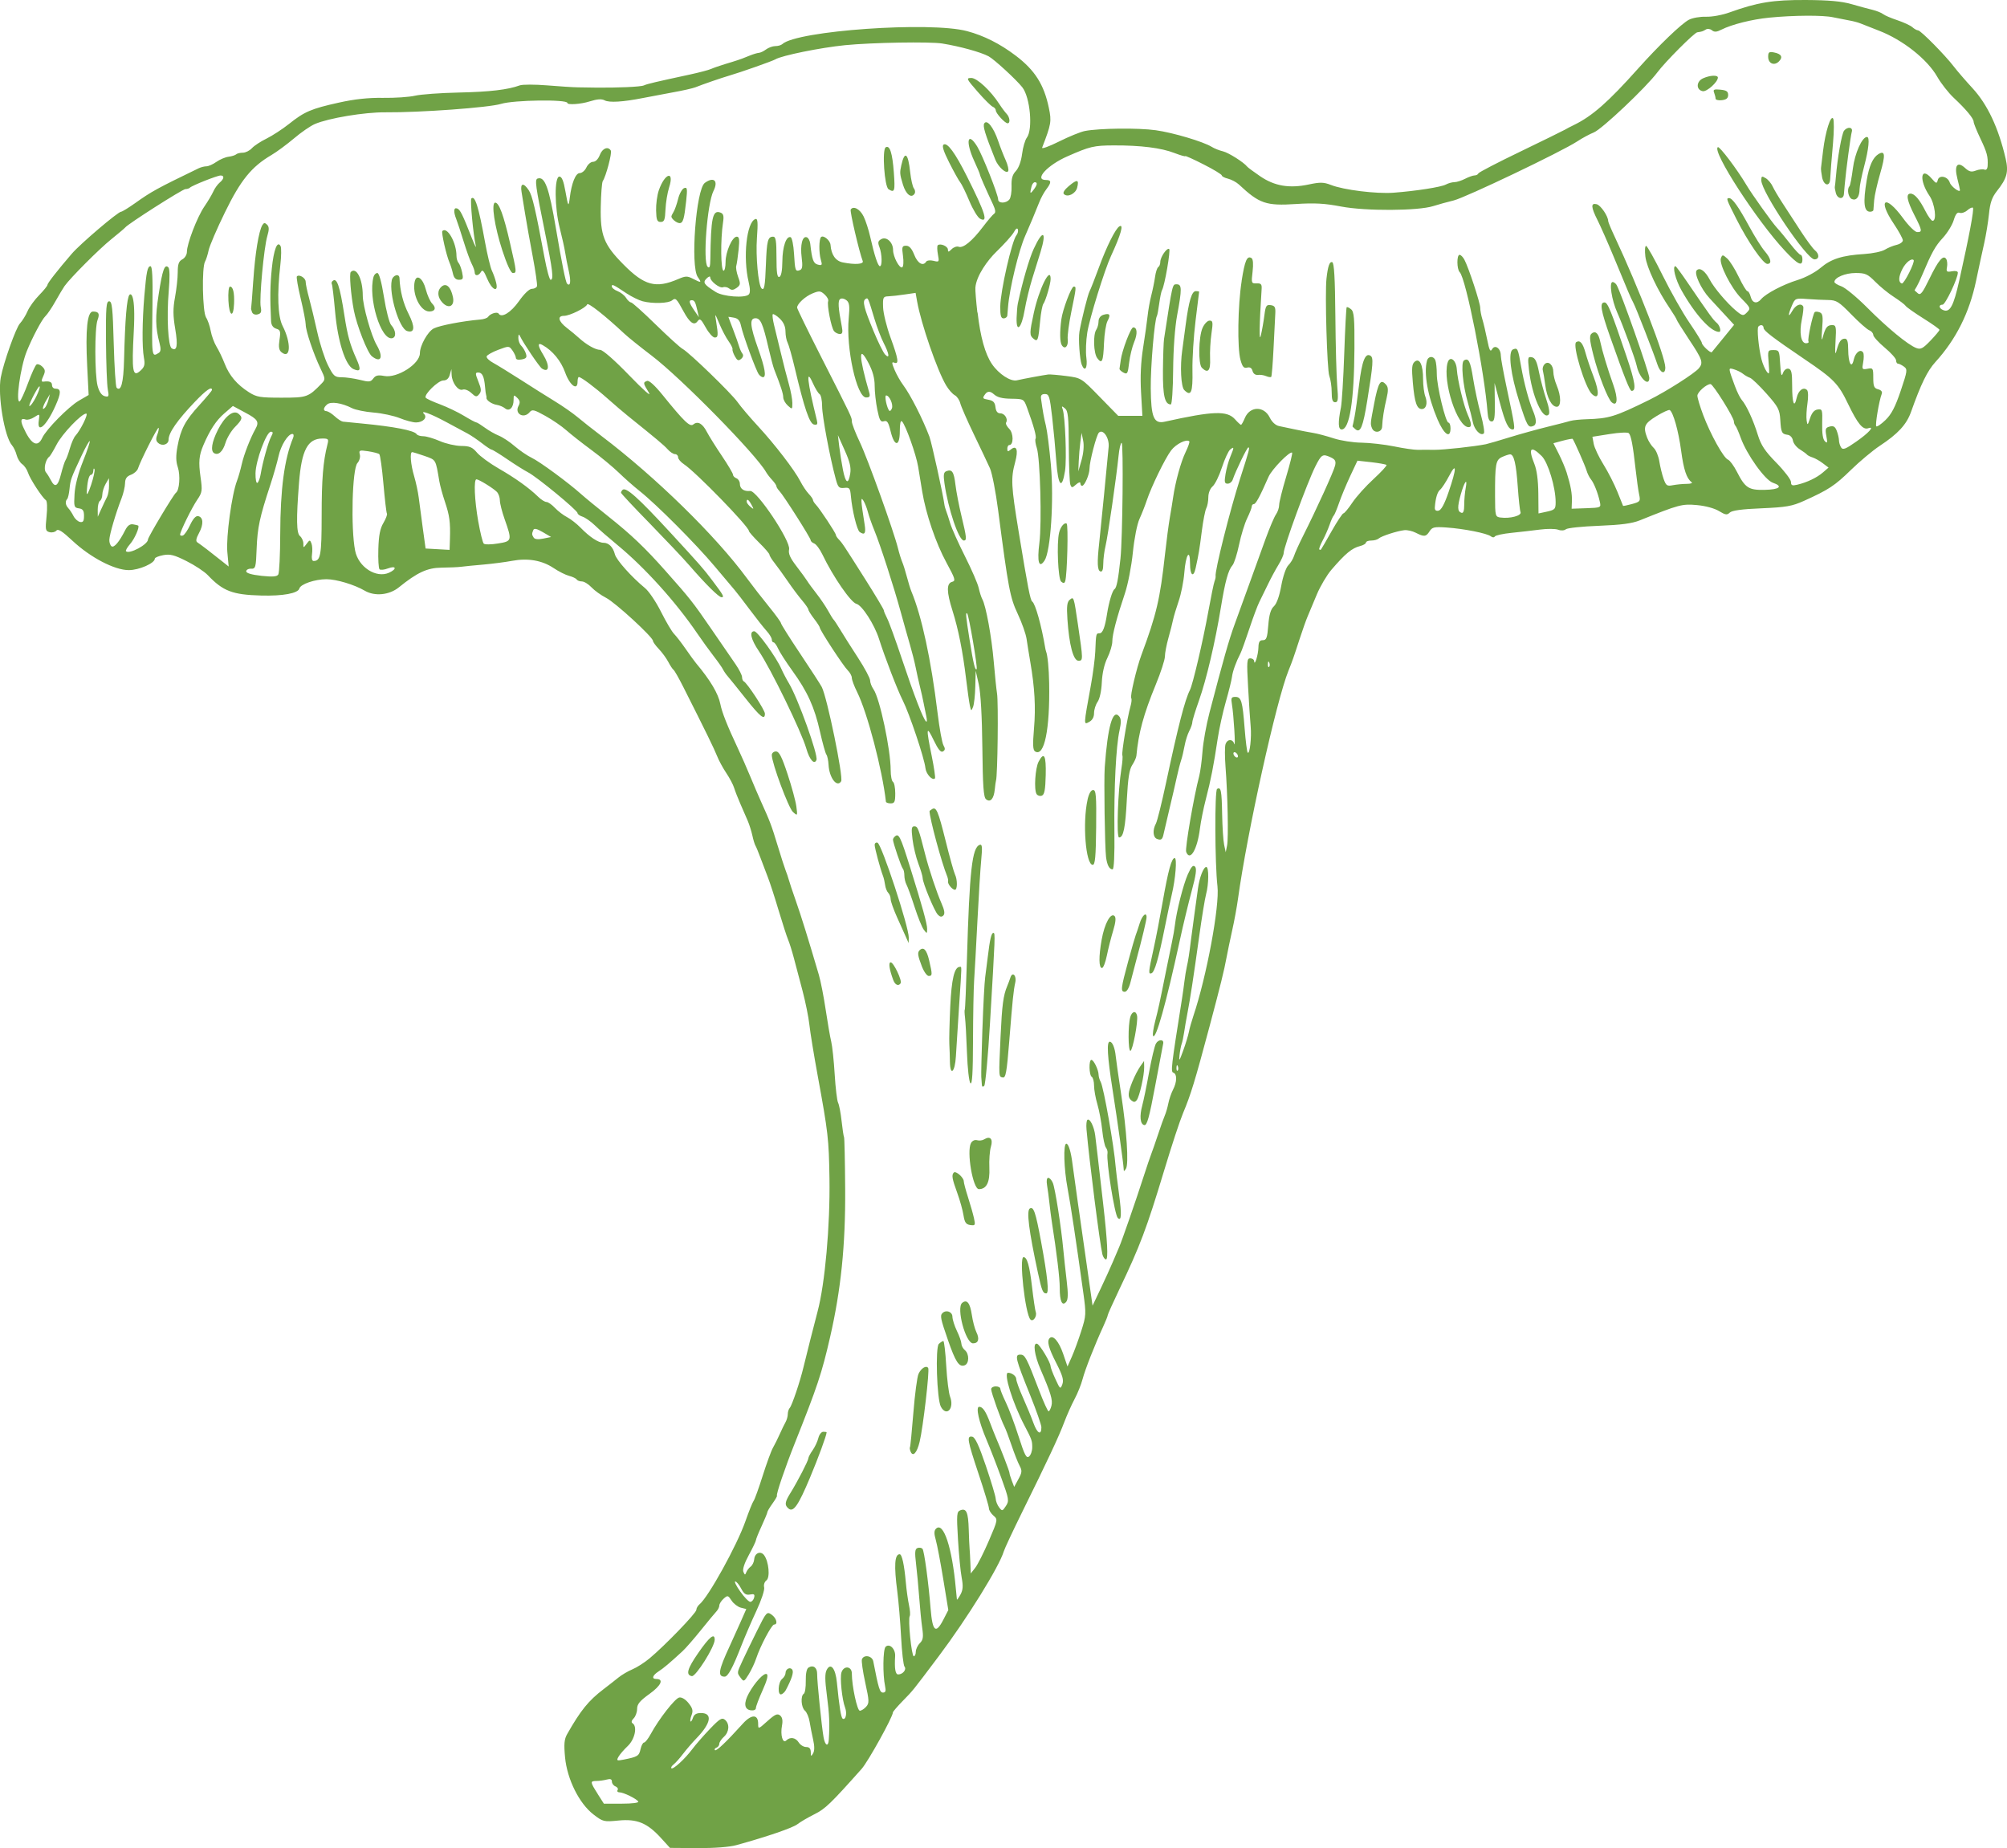 <svg width="139" height="128" viewBox="0 0 139 128" fill="none" xmlns="http://www.w3.org/2000/svg">
<g clip-path="url(#clip0_0_154)">
<path d="M132.817 20.311C133.009 20.47 133.139 20.307 133.62 19.321C134.251 18.015 134.59 17.621 134.792 17.942C134.86 18.05 134.882 18.302 134.844 18.503C134.783 18.82 134.825 18.854 135.184 18.79C135.425 18.743 135.595 18.781 135.595 18.884C135.595 19.287 134.731 21.101 134.539 21.101C134.241 21.101 134.279 21.362 134.595 21.482C135.052 21.657 135.299 21.195 135.693 19.432C136.389 16.32 136.732 14.483 136.64 14.389C136.589 14.342 136.415 14.419 136.253 14.564C136.09 14.709 135.853 14.787 135.724 14.739C135.559 14.675 135.438 14.825 135.309 15.252C135.21 15.583 134.87 16.135 134.555 16.477C134.03 17.043 133.789 17.479 133.122 19.058C132.995 19.363 132.826 19.714 132.749 19.845C132.67 19.973 132.604 20.089 132.599 20.098C132.594 20.11 132.693 20.205 132.82 20.307L132.817 20.311ZM131.717 19.634C131.87 19.681 132.649 18.128 132.533 18.012C132.383 17.861 131.98 18.183 131.752 18.636C131.478 19.179 131.466 19.556 131.719 19.634H131.717ZM127.526 19.828C127.79 19.918 128.59 20.577 129.303 21.291C130.704 22.7 132.132 23.878 132.712 24.101C133.021 24.22 133.171 24.144 133.702 23.59C134.046 23.231 134.326 22.897 134.323 22.845C134.323 22.793 133.817 22.433 133.202 22.049C132.588 21.663 132.038 21.274 131.98 21.184C131.921 21.094 131.56 20.821 131.176 20.572C130.793 20.328 130.209 19.852 129.878 19.515C129.343 18.975 129.189 18.908 128.513 18.908C127.795 18.908 127.047 19.224 127.047 19.529C127.047 19.601 127.261 19.735 127.525 19.828H127.526ZM124.131 21.535C124.356 21.124 124.73 20.966 124.884 21.222C124.924 21.286 124.88 21.698 124.79 22.134C124.6 23.046 124.729 23.774 125.082 23.774C125.217 23.774 125.292 23.718 125.25 23.649C125.168 23.521 125.546 21.757 125.686 21.615C125.731 21.572 125.884 21.577 126.026 21.632C126.24 21.714 126.268 21.906 126.196 22.793C126.141 23.469 126.155 23.675 126.238 23.367C126.418 22.686 126.548 22.515 126.892 22.515C127.162 22.515 127.185 22.622 127.124 23.653C127.078 24.428 127.098 24.637 127.186 24.308C127.361 23.662 127.498 23.456 127.772 23.456C127.939 23.456 128 23.662 128.002 24.205C128.006 25.16 128.238 25.583 128.387 24.907C128.497 24.41 128.863 24.137 129.038 24.419C129.092 24.504 129.093 24.814 129.039 25.096C128.947 25.583 128.964 25.609 129.339 25.54C129.717 25.468 129.738 25.497 129.738 26.17C129.738 26.756 129.794 26.889 130.075 26.962C130.289 27.017 130.38 27.133 130.324 27.279C130.141 27.754 129.857 29.441 129.946 29.526C129.996 29.578 130.286 29.381 130.586 29.09C130.995 28.695 131.26 28.187 131.635 27.078C132.107 25.673 132.121 25.58 131.856 25.386C131.703 25.275 131.518 25.186 131.448 25.186C131.379 25.186 131.319 25.083 131.319 24.959C131.319 24.834 130.964 24.436 130.528 24.073C130.092 23.71 129.737 23.31 129.737 23.196C129.737 23.082 129.611 22.931 129.46 22.874C129.306 22.814 128.748 22.323 128.218 21.778C127.364 20.901 127.186 20.788 126.636 20.779C126.294 20.776 125.637 20.745 125.173 20.71C124.354 20.646 124.324 20.658 124.112 21.146C123.819 21.814 123.831 22.075 124.127 21.532L124.131 21.535ZM121.995 24.879C122.072 25.184 122.232 25.564 122.351 25.727C122.541 25.983 122.558 25.91 122.492 25.132C122.419 24.264 122.428 24.246 122.827 24.246C123.226 24.246 123.236 24.293 123.292 25.227C123.336 25.973 123.381 26.121 123.479 25.848C123.555 25.634 123.712 25.509 123.864 25.535C124.071 25.578 124.12 25.8 124.12 26.708C124.12 27.936 124.265 28.318 124.436 27.543C124.549 27.033 124.906 26.768 125.154 27.017C125.234 27.099 125.246 27.505 125.18 27.943C125.116 28.372 125.089 28.901 125.123 29.116C125.178 29.479 125.194 29.47 125.363 28.957C125.485 28.588 125.654 28.391 125.884 28.362C126.207 28.315 126.224 28.37 126.2 29.334C126.184 30.002 126.247 30.425 126.385 30.558C126.559 30.73 126.576 30.669 126.489 30.199C126.399 29.706 126.428 29.621 126.723 29.543C126.981 29.474 127.098 29.547 127.211 29.842C127.293 30.06 127.361 30.353 127.363 30.498C127.363 30.643 127.43 30.866 127.511 30.991C127.629 31.18 127.819 31.107 128.57 30.579C129.43 29.981 129.862 29.496 129.393 29.659C129.02 29.792 128.661 29.36 128.002 27.993C127.319 26.568 127.014 26.255 124.974 24.876C122.766 23.378 122.144 22.902 122.142 22.713C122.14 22.508 121.943 22.452 121.781 22.615C121.668 22.726 121.797 24.087 121.995 24.879ZM120.165 26.76C120.308 27.149 120.519 27.573 120.632 27.701C120.953 28.064 121.429 29.1 121.739 30.107C121.964 30.835 122.227 31.237 123.031 32.055C123.587 32.624 124.04 33.219 124.04 33.382C124.04 33.622 124.119 33.655 124.476 33.57C125.147 33.411 125.822 33.091 126.25 32.723L126.641 32.385L126.25 32.09C126.036 31.922 125.717 31.744 125.544 31.686C125.37 31.631 125.192 31.541 125.149 31.486C125.105 31.43 124.879 31.263 124.645 31.117C124.411 30.972 124.199 30.694 124.171 30.505C124.143 30.316 123.99 30.145 123.829 30.119C123.399 30.059 123.353 29.969 123.299 29.088C123.256 28.369 123.162 28.185 122.353 27.273C121.859 26.713 121.342 26.22 121.204 26.168C121.066 26.121 120.847 25.997 120.716 25.89C120.585 25.782 120.308 25.646 120.099 25.582C119.677 25.454 119.677 25.436 120.163 26.76H120.165ZM117.958 28.742C118.469 30.095 119.372 31.723 119.68 31.837C119.808 31.889 120.087 32.264 120.298 32.681C120.866 33.793 121.11 33.953 122.22 33.927C123.256 33.906 123.51 33.683 122.783 33.434C122.241 33.25 120.976 31.481 120.562 30.33C120.414 29.919 120.247 29.538 120.189 29.483C120.132 29.422 120.085 29.291 120.085 29.187C120.085 28.913 118.64 26.601 118.467 26.601C118.187 26.601 117.563 27.152 117.557 27.405C117.556 27.547 117.735 28.151 117.958 28.74V28.742ZM114.08 30.322C114.172 30.562 114.376 30.879 114.533 31.024C114.688 31.166 114.866 31.59 114.923 31.967C114.983 32.344 115.117 32.883 115.22 33.174C115.389 33.641 115.457 33.684 115.866 33.603C116.119 33.556 116.548 33.513 116.82 33.513C117.092 33.513 117.244 33.458 117.156 33.394C116.81 33.141 116.607 32.534 116.43 31.211C116.248 29.849 115.884 28.552 115.642 28.401C115.575 28.363 115.159 28.552 114.716 28.825C113.876 29.342 113.787 29.553 114.08 30.323V30.322ZM111.055 32.174C111.378 32.691 111.81 33.544 112.018 34.062C112.225 34.579 112.401 35.017 112.41 35.037C112.419 35.054 112.696 34.999 113.027 34.909C113.599 34.75 113.623 34.717 113.522 34.245C113.463 33.972 113.353 33.179 113.276 32.489C113.097 30.863 112.966 30.164 112.807 30.002C112.738 29.929 112.141 29.955 111.482 30.062L110.287 30.251L110.377 30.744C110.428 31.014 110.731 31.655 111.054 32.174H111.055ZM108.503 32.728C108.784 33.631 108.887 34.191 108.866 34.728L108.847 35.233L109.868 35.198C110.867 35.163 110.888 35.155 110.804 34.769C110.672 34.157 110.395 33.454 110.184 33.198C110.077 33.07 109.938 32.787 109.875 32.569C109.774 32.23 109.028 30.54 108.918 30.398C108.897 30.372 108.587 30.427 108.232 30.522L107.585 30.697L107.958 31.434C108.164 31.846 108.408 32.423 108.502 32.726L108.503 32.728ZM106.263 32.119C106.436 32.548 106.532 33.257 106.541 34.171L106.553 35.561L107.027 35.459C107.695 35.318 107.74 35.276 107.74 34.778C107.74 33.759 107.217 32.026 106.776 31.588C106.011 30.83 105.822 31.027 106.263 32.119ZM103.922 35.843C104.58 35.933 105.401 35.715 105.308 35.471C105.261 35.352 105.176 34.563 105.117 33.716C105.005 32.119 104.852 31.468 104.587 31.468C104.501 31.468 104.254 31.55 104.037 31.648C103.588 31.854 103.539 32.119 103.544 34.376C103.548 35.746 103.56 35.793 103.924 35.845L103.922 35.843ZM101.21 35.515C101.346 35.561 101.409 35.387 101.409 34.958C101.409 34.615 101.454 34.098 101.51 33.806C101.656 33.043 101.421 33.347 101.17 34.242C100.924 35.124 100.935 35.423 101.21 35.513V35.515ZM99.627 35.369C99.816 35.331 100.042 34.916 100.333 34.06C100.886 32.449 100.898 31.944 100.363 32.963C100.136 33.396 99.857 33.819 99.746 33.909C99.551 34.063 99.422 34.492 99.373 35.134C99.359 35.326 99.441 35.404 99.629 35.369H99.627ZM91.492 38.054C91.522 38.02 91.856 37.442 92.235 36.771C92.615 36.103 92.979 35.554 93.043 35.554C93.108 35.554 93.387 35.221 93.662 34.809C93.938 34.397 94.598 33.662 95.133 33.174C95.667 32.681 96.07 32.245 96.024 32.202C95.981 32.159 95.51 32.074 94.98 32.013L94.014 31.906L93.518 32.96C93.244 33.543 92.895 34.382 92.742 34.826C92.588 35.271 92.421 35.67 92.369 35.712C92.317 35.755 92.189 36.037 92.085 36.342C91.982 36.641 91.764 37.137 91.602 37.438C91.44 37.743 91.335 38.021 91.372 38.054C91.407 38.089 91.461 38.089 91.49 38.054H91.492ZM87.894 46.192C87.947 46.14 87.952 46.003 87.906 45.891C87.856 45.764 87.819 45.802 87.811 45.986C87.804 46.152 87.842 46.243 87.894 46.192ZM85.581 52.438C85.668 52.492 85.74 52.464 85.74 52.378C85.74 52.291 85.668 52.177 85.581 52.123C85.494 52.07 85.422 52.097 85.422 52.184C85.422 52.27 85.494 52.385 85.581 52.438ZM81.563 74.148C81.615 74.097 81.621 73.962 81.575 73.847C81.525 73.723 81.488 73.759 81.48 73.942C81.472 74.109 81.509 74.2 81.563 74.148ZM74.906 31.863C75.042 31.384 75.087 30.861 75.019 30.527L74.908 29.979L74.824 30.609C74.779 30.951 74.727 31.555 74.711 31.941L74.681 32.647L74.906 31.863ZM71.571 13.161C71.842 12.81 71.875 12.621 71.667 12.621C71.587 12.621 71.488 12.746 71.448 12.895C71.312 13.412 71.338 13.469 71.571 13.159V13.161ZM129.283 12.485C129.449 11.495 129.709 10.914 130.087 10.679C130.563 10.388 130.596 10.717 130.216 12.019C130.012 12.716 129.826 13.549 129.801 13.86C129.777 14.173 129.752 14.481 129.747 14.548C129.742 14.612 129.639 14.664 129.517 14.664C129.09 14.664 129.022 14.04 129.283 12.485ZM128.089 12.896C128.14 12.85 128.246 12.293 128.326 11.668C128.461 10.611 128.963 9.485 129.303 9.485C129.508 9.485 129.428 10.303 129.106 11.523C128.935 12.173 128.792 12.881 128.79 13.094C128.783 13.637 128.576 13.912 128.264 13.791C128.011 13.692 127.896 13.094 128.091 12.896H128.089ZM127.152 12.232C127.254 10.955 127.559 9.239 127.716 9.051C127.964 8.746 128.349 8.807 128.25 9.129C128.173 9.381 127.845 11.834 127.763 12.78C127.744 12.995 127.718 13.294 127.704 13.448C127.668 13.843 127.258 13.786 127.146 13.367C127.094 13.175 127.061 12.981 127.075 12.94C127.089 12.893 127.122 12.576 127.15 12.234L127.152 12.232ZM126.264 10.426C126.419 9.129 126.792 7.944 126.96 8.212C127.028 8.319 127.023 9.094 126.949 9.928C126.822 11.371 126.806 11.594 126.752 12.424C126.719 12.955 126.31 12.853 126.196 12.287C126.142 12.018 126.107 11.718 126.12 11.62C126.132 11.526 126.198 10.986 126.264 10.424V10.426ZM122.856 3.631C123.378 3.73 123.503 3.956 123.202 4.256C122.876 4.581 122.459 4.397 122.459 3.93C122.459 3.614 122.522 3.567 122.856 3.631ZM122.288 12.339C122.457 12.441 122.673 12.699 122.771 12.914C122.869 13.128 123.184 13.659 123.474 14.1C123.763 14.541 124.321 15.398 124.716 16.01C125.11 16.617 125.548 17.209 125.687 17.325C126.024 17.598 126.01 17.967 125.663 17.963C125.128 17.963 121.983 13.284 121.983 12.488C121.983 12.197 122.023 12.175 122.288 12.343V12.339ZM119.755 13.722C119.982 13.722 120.416 14.334 121.159 15.704C121.532 16.392 122.013 17.159 122.227 17.404C122.656 17.901 122.733 18.278 122.402 18.278C122.11 18.278 121.056 16.749 120.263 15.178C119.557 13.782 119.536 13.723 119.755 13.723V13.722ZM118.973 10.191C119.093 10.118 120.31 11.729 120.953 12.812C121.338 13.462 122.726 15.406 123.059 15.766C123.259 15.981 123.683 16.494 124.002 16.904C124.321 17.314 124.636 17.65 124.706 17.65C124.776 17.65 124.831 17.792 124.831 17.963C124.831 18.48 124.521 18.332 123.627 17.377C121.685 15.309 118.542 10.457 118.973 10.193V10.191ZM119.152 6.212C119.565 6.25 119.687 6.331 119.687 6.575C119.687 6.802 119.565 6.901 119.252 6.939C119.013 6.965 118.816 6.918 118.816 6.831C118.816 6.745 118.771 6.561 118.715 6.416C118.631 6.202 118.706 6.167 119.151 6.21L119.152 6.212ZM117.948 5.425C118.425 5.21 118.976 5.181 118.976 5.373C118.976 5.681 118.211 6.366 117.929 6.316C117.456 6.226 117.468 5.643 117.948 5.425ZM116.037 18.436C116.074 18.436 116.454 18.946 116.879 19.574C118.398 21.804 118.654 22.16 118.893 22.357C119.112 22.537 119.234 22.987 119.062 22.987C118.485 22.987 117.395 21.779 116.447 20.093C116.039 19.364 115.807 18.436 116.036 18.436H116.037ZM111.686 19.532C111.768 19.532 111.89 19.622 111.958 19.729C112.242 20.188 114.223 25.808 114.226 26.168C114.231 26.841 113.531 26.177 113.358 25.346C113.257 24.867 112.415 22.559 112.011 21.657C111.617 20.774 111.428 19.532 111.688 19.532H111.686ZM111.12 20.945C111.346 20.945 111.568 21.489 112.65 24.687C113.248 26.455 113.341 27.073 113.006 27.073C112.875 27.073 112.544 26.242 111.524 23.357C110.864 21.49 110.773 20.947 111.12 20.947V20.945ZM110.585 14.145C110.864 14.218 111.378 14.976 111.378 15.309C111.378 15.379 111.587 15.879 111.843 16.422C113.468 19.882 115.335 24.71 115.335 25.452C115.335 25.974 114.983 25.841 114.791 25.251C114.55 24.506 113.297 21.291 113.13 20.987C113.046 20.837 112.873 20.465 112.748 20.16C112.622 19.856 112.181 18.799 111.77 17.806C111.357 16.813 110.851 15.666 110.646 15.258C110.18 14.337 110.165 14.038 110.585 14.145ZM110.271 23.068C110.525 22.909 110.714 23.111 110.829 23.66C110.97 24.328 111.331 25.526 111.728 26.64C112.075 27.607 112.025 28.194 111.625 27.865C111.357 27.642 110.703 25.969 110.36 24.616C110.072 23.49 110.057 23.203 110.273 23.072L110.271 23.068ZM109.162 23.698C109.429 23.53 109.621 23.753 109.811 24.447C109.91 24.81 110.159 25.547 110.367 26.087C110.792 27.196 110.745 27.73 110.259 27.298C109.788 26.874 108.875 23.872 109.162 23.698ZM106.975 25.222C107.234 24.964 107.58 25.274 107.58 25.762C107.58 25.971 107.686 26.395 107.817 26.704C108.127 27.441 108.129 28.173 107.82 28.173C107.468 28.173 107.142 27.561 107.023 26.678C106.966 26.251 106.889 25.788 106.853 25.651C106.816 25.518 106.87 25.326 106.973 25.224L106.975 25.222ZM106.093 24.743C106.323 24.786 106.44 25.03 106.589 25.779C106.698 26.313 106.924 27.161 107.093 27.659C107.287 28.228 107.346 28.623 107.252 28.716C106.847 29.123 106.091 27.393 105.892 25.604C105.798 24.756 105.814 24.687 106.091 24.744L106.093 24.743ZM104.787 24.2C105.11 24.075 105.129 24.113 105.357 25.424C105.545 26.504 105.889 27.784 106.154 28.408C106.427 29.05 106.44 29.406 106.19 29.505C105.835 29.638 105.765 29.517 105.228 27.836C104.616 25.922 104.423 24.338 104.787 24.201V24.2ZM101.388 24.966C101.712 24.765 101.836 25.012 102.029 26.246C102.136 26.914 102.371 28.014 102.552 28.682C102.734 29.355 102.833 29.953 102.77 30.014C102.558 30.223 102.12 29.787 102.01 29.256C101.951 28.96 101.791 28.339 101.656 27.869C101.309 26.666 101.167 25.102 101.388 24.966ZM101.086 17.648C101.17 17.648 101.322 17.799 101.421 17.987C101.71 18.522 102.517 20.977 102.517 21.319C102.517 21.49 102.584 21.85 102.666 22.115C102.748 22.38 102.897 23.018 103 23.528C103.147 24.265 103.218 24.402 103.339 24.187C103.535 23.836 103.94 24.127 103.942 24.62C103.942 24.803 104.125 25.801 104.346 26.837C104.92 29.522 104.953 29.744 104.771 29.744C104.468 29.744 104.261 29.32 103.886 27.924L103.509 26.524L103.527 27.86C103.541 28.948 103.501 29.192 103.307 29.192C103.143 29.192 103.056 29 103.025 28.567C102.824 25.815 101.527 19.276 101.095 18.849C100.889 18.643 100.882 17.65 101.086 17.65V17.648ZM100.253 25.14C100.394 24.597 100.851 24.909 100.896 25.582C100.949 26.348 101.367 28.073 101.663 28.746C101.927 29.341 101.94 29.585 101.712 29.585C100.936 29.585 99.908 26.455 100.251 25.14H100.253ZM98.827 24.99C98.918 24.648 99.286 24.63 99.413 24.964C99.465 25.101 99.509 25.525 99.509 25.91C99.509 26.741 100.119 29.271 100.319 29.271C100.396 29.271 100.459 29.446 100.459 29.661C100.459 30.415 100.007 30.097 99.554 29.036C98.885 27.46 98.597 25.864 98.827 24.99ZM97.98 25.051C98.322 24.769 98.559 25.265 98.559 26.267C98.559 26.699 98.629 27.234 98.712 27.453C98.89 27.921 98.777 28.33 98.468 28.33C98.126 28.33 97.97 27.869 97.851 26.516C97.76 25.48 97.783 25.215 97.98 25.052V25.051ZM95.158 28.014C95.458 26.447 95.62 26.194 96.014 26.665C96.148 26.824 96.153 27.068 96.035 27.568C95.852 28.334 95.744 29.022 95.724 29.545C95.709 29.96 95.167 30.041 95.017 29.647C94.903 29.356 94.905 29.334 95.16 28.012L95.158 28.014ZM93.811 28.879C93.879 28.533 94.02 27.529 94.126 26.649C94.325 25.006 94.555 24.414 94.914 24.637C95.135 24.77 95.104 25.206 94.691 27.758C94.398 29.569 94.217 30.01 93.88 29.735C93.756 29.633 93.662 29.538 93.671 29.526C93.68 29.517 93.743 29.227 93.811 28.879ZM92.866 28.249C92.934 27.907 93.04 26.206 93.099 24.481C93.159 22.752 93.235 21.314 93.268 21.279C93.302 21.245 93.439 21.309 93.573 21.421C93.779 21.589 93.817 22.042 93.805 24.153C93.784 27.749 93.469 29.744 92.92 29.744C92.679 29.744 92.662 29.268 92.864 28.249H92.866ZM91.869 19.297C91.965 18.432 92.081 18.098 92.268 18.159C92.4 18.205 92.461 19.259 92.484 21.9C92.501 23.926 92.559 26.092 92.613 26.722C92.695 27.677 92.672 27.86 92.47 27.86C92.292 27.86 92.229 27.68 92.229 27.163C92.229 26.777 92.154 26.272 92.064 26.033C91.909 25.627 91.755 20.33 91.869 19.299V19.297ZM85.991 19.463C86.214 18.038 86.367 17.686 86.676 17.875C86.786 17.944 86.812 18.282 86.751 18.813C86.657 19.608 86.667 19.64 87.028 19.626C87.333 19.613 87.397 19.686 87.378 20.003C87.216 22.537 87.195 23.783 87.326 23.222C87.406 22.88 87.516 22.255 87.568 21.84C87.652 21.176 87.706 21.091 88.009 21.134C88.295 21.177 88.349 21.276 88.323 21.734C88.306 22.039 88.252 23.125 88.201 24.158C88.15 25.189 88.079 26.068 88.041 26.102C88.002 26.14 87.845 26.114 87.689 26.05C87.532 25.981 87.275 25.943 87.117 25.966C86.944 25.986 86.796 25.876 86.747 25.692C86.693 25.486 86.571 25.41 86.374 25.46C86.146 25.521 86.046 25.405 85.914 24.93C85.684 24.108 85.726 21.174 85.994 19.466L85.991 19.463ZM83.285 22.713C83.409 22.431 83.627 22.205 83.772 22.205C84.002 22.205 84.019 22.316 83.902 23.108C83.829 23.604 83.787 24.385 83.808 24.833C83.847 25.68 83.66 25.89 83.238 25.471C82.977 25.21 83.008 23.347 83.284 22.713H83.285ZM81.882 24.246C81.913 24.028 82.018 23.253 82.114 22.516C82.337 20.83 82.538 20.162 82.823 20.162C82.947 20.162 83.048 20.183 83.048 20.205C83.048 20.231 82.939 21.134 82.802 22.208C82.668 23.288 82.571 24.838 82.586 25.651C82.616 27.189 82.492 27.488 82.02 27.016C81.791 26.793 81.72 25.367 81.88 24.246H81.882ZM80.622 23.457C81.213 19.608 81.194 19.69 81.492 19.69C81.859 19.69 81.865 20.003 81.526 21.829C81.37 22.677 81.262 24.163 81.249 25.618C81.239 26.933 81.168 28.01 81.089 28.01C80.669 28.01 80.528 27.407 80.543 25.656C80.552 24.663 80.587 23.674 80.62 23.456L80.622 23.457ZM77.618 24.952C77.706 24.276 78.314 22.674 78.485 22.674C78.765 22.674 78.793 23.115 78.547 23.698C78.412 24.023 78.255 24.665 78.201 25.123C78.112 25.881 78.073 25.945 77.807 25.805C77.645 25.718 77.522 25.599 77.535 25.535C77.547 25.474 77.585 25.21 77.62 24.952H77.618ZM75.928 22.833C76.013 22.7 76.083 22.444 76.083 22.255C76.083 22.046 76.215 21.869 76.414 21.805C76.857 21.669 76.942 21.788 76.705 22.229C76.597 22.43 76.487 23.115 76.461 23.753C76.41 25.051 76.322 25.248 75.992 24.802C75.738 24.459 75.694 23.188 75.926 22.833H75.928ZM74.756 22.987C74.908 22.118 75.338 20.401 75.462 20.171C75.535 20.037 75.826 19.288 76.112 18.513C76.633 17.088 77.254 15.842 77.524 15.68C77.849 15.479 77.631 16.249 76.947 17.726C76.499 18.693 75.462 22.037 75.303 23.027C75.213 23.587 75.183 24.376 75.239 24.777C75.337 25.488 75.127 25.801 74.916 25.253C74.779 24.898 74.676 23.45 74.758 22.988L74.756 22.987ZM74.04 12.874C74.608 12.398 74.746 12.429 74.601 12.998C74.495 13.419 73.935 13.692 73.686 13.443C73.588 13.35 73.716 13.144 74.038 12.874H74.04ZM73.505 22.127C73.59 21.459 74.198 19.849 74.364 19.849C74.552 19.849 74.547 19.895 74.198 21.591C74.031 22.4 73.918 23.26 73.947 23.495C74.007 23.983 73.75 24.241 73.54 23.911C73.402 23.696 73.389 23.02 73.505 22.125V22.127ZM71.598 21.677C71.955 20.017 72.764 18.385 72.764 19.318C72.764 19.66 72.424 20.824 72.262 21.042C72.19 21.136 72.089 21.667 72.039 22.221C71.913 23.585 71.87 23.701 71.575 23.457C71.294 23.226 71.296 23.072 71.598 21.675V21.677ZM70.492 21.027C70.81 19.532 71.279 17.915 71.594 17.233C72.227 15.86 72.513 15.996 72.061 17.465C71.936 17.868 71.68 18.693 71.491 19.297C71.303 19.904 71.064 20.885 70.963 21.485C70.75 22.739 70.377 23.099 70.407 22.02C70.418 21.648 70.456 21.198 70.492 21.027ZM67.705 21.646C67.902 23.35 68.226 24.514 68.699 25.213C69.171 25.907 69.997 26.447 70.435 26.339C70.869 26.237 72.284 25.976 72.603 25.936C72.734 25.924 73.301 25.971 73.864 26.044C74.883 26.177 74.89 26.18 76.166 27.491L77.446 28.801H79.119L79.027 27.182C78.964 26.09 79.011 25.08 79.17 24.078C79.299 23.265 79.44 22.267 79.482 21.869C79.524 21.466 79.639 20.833 79.736 20.456C79.834 20.075 79.951 19.501 79.996 19.179C80.04 18.854 80.139 18.55 80.217 18.498C80.296 18.451 80.359 18.292 80.359 18.143C80.359 17.809 80.812 17.145 80.974 17.244C81.089 17.316 80.659 19.8 80.479 20.094C80.43 20.172 80.345 20.587 80.287 21.011C80.23 21.439 80.158 21.829 80.127 21.876C79.958 22.149 79.684 25.357 79.698 26.895C79.717 28.915 79.911 29.374 80.669 29.206C84.026 28.46 84.987 28.431 85.532 29.038C85.724 29.253 85.91 29.424 85.949 29.424C85.987 29.424 86.106 29.214 86.214 28.953C86.561 28.123 87.539 28.1 87.94 28.919C88.095 29.235 88.342 29.458 88.586 29.51C88.804 29.553 89.303 29.661 89.693 29.742C90.085 29.827 90.648 29.934 90.945 29.983C91.241 30.029 91.883 30.201 92.369 30.36C92.855 30.519 93.725 30.655 94.299 30.659C94.874 30.668 95.881 30.783 96.54 30.915C97.199 31.052 97.938 31.159 98.186 31.155C98.433 31.152 98.956 31.147 99.347 31.155C99.995 31.159 102.13 30.924 102.908 30.766C103.082 30.728 103.83 30.514 104.569 30.282C105.308 30.055 106.485 29.73 107.18 29.559C107.876 29.387 108.589 29.207 108.763 29.152C108.937 29.1 109.436 29.05 109.872 29.036C111.444 28.989 111.838 28.868 114.224 27.696C115.389 27.121 117.371 25.858 117.662 25.504C117.977 25.118 117.906 24.904 116.994 23.535C116.517 22.812 116.124 22.186 116.124 22.144C116.124 22.103 115.915 21.759 115.661 21.381C114.801 20.119 114.045 18.517 113.954 17.768C113.905 17.356 113.926 17.027 114.005 17.031C114.081 17.034 114.599 17.956 115.154 19.081C115.708 20.202 116.545 21.679 117.013 22.361C117.481 23.046 117.864 23.667 117.864 23.743C117.864 23.911 118.474 24.48 118.556 24.39C118.588 24.352 118.948 23.914 119.356 23.409L120.099 22.497L119.421 21.76C119.048 21.357 118.586 20.857 118.394 20.648C117.803 20.006 117.308 18.923 117.512 18.721C117.732 18.498 118.098 18.768 118.417 19.377C118.703 19.928 119.611 20.999 120.221 21.509C120.655 21.873 120.733 21.89 120.946 21.681C121.27 21.355 121.267 21.347 120.59 20.657C119.877 19.925 119.037 18.264 119.187 17.878C119.285 17.626 119.314 17.626 119.623 17.904C119.804 18.067 120.165 18.641 120.423 19.181C120.681 19.721 120.949 20.165 121.021 20.165C121.092 20.165 121.195 20.34 121.249 20.555C121.361 20.996 121.68 21.068 121.969 20.722C122.292 20.337 123.493 19.703 124.492 19.395C125.027 19.233 125.724 18.861 126.088 18.551C126.82 17.93 127.594 17.686 129.114 17.593C129.69 17.558 130.331 17.422 130.539 17.294C130.746 17.166 131.112 17.015 131.351 16.96C131.59 16.904 131.787 16.763 131.787 16.647C131.787 16.531 131.502 16.008 131.154 15.491C130.009 13.787 130.572 13.436 131.787 15.093C132.179 15.633 132.623 16.069 132.777 16.074C133.15 16.083 133.131 15.963 132.581 14.887C132.069 13.881 131.984 13.41 132.318 13.41C132.601 13.41 132.944 13.813 133.355 14.626C133.542 14.995 133.763 15.294 133.849 15.294C134.154 15.294 134.007 14.116 133.633 13.564C132.893 12.476 133.012 11.474 133.776 12.357C134.098 12.729 134.136 12.737 134.206 12.467C134.305 12.09 134.9 12.215 135.036 12.642C135.123 12.915 135.742 13.379 135.742 13.168C135.742 13.116 135.662 12.756 135.562 12.367C135.33 11.455 135.559 11.142 136.096 11.635C136.378 11.893 136.535 11.931 136.838 11.815C137.051 11.734 137.318 11.704 137.433 11.746C137.563 11.798 137.647 11.699 137.659 11.481C137.692 10.839 137.619 10.564 137.154 9.589C136.899 9.054 136.69 8.535 136.69 8.437C136.69 8.205 136.172 7.58 135.308 6.771C134.94 6.425 134.427 5.769 134.171 5.319C133.477 4.1 131.776 2.756 130.122 2.121C129.601 1.92 129.031 1.697 128.856 1.624C128.682 1.552 128.326 1.458 128.065 1.415C127.804 1.368 127.305 1.27 126.956 1.197C126.256 1.043 124.227 1.055 122.525 1.223C121.329 1.342 119.944 1.69 119.229 2.05C118.889 2.225 118.73 2.233 118.563 2.097C118.438 1.995 118.256 1.972 118.14 2.045C117.941 2.169 117.861 2.195 117.55 2.237C117.341 2.263 115.328 4.283 114.782 5.015C114.008 6.051 110.939 8.954 110.384 9.172C110.097 9.288 109.577 9.566 109.23 9.796C108.146 10.507 101.517 13.675 100.684 13.881C100.248 13.988 99.608 14.163 99.26 14.275C98.198 14.609 94.581 14.626 92.888 14.305C91.75 14.086 91.053 14.048 89.761 14.13C87.685 14.266 87.225 14.109 85.806 12.78C85.632 12.618 85.293 12.438 85.055 12.377C84.816 12.322 84.619 12.215 84.619 12.151C84.619 12.082 84.049 11.736 83.353 11.384C82.658 11.03 82.088 10.772 82.088 10.815C82.088 10.853 81.75 10.755 81.337 10.597C80.427 10.243 79.001 10.063 77.134 10.071C75.753 10.075 75.478 10.144 73.93 10.826C72.532 11.438 71.596 12.466 72.434 12.466C72.826 12.466 72.834 12.628 72.464 13.113C72.305 13.318 72.08 13.734 71.964 14.038C71.754 14.578 71.284 15.704 71.01 16.316C70.559 17.327 69.912 19.997 69.814 21.262C69.797 21.48 69.774 21.747 69.764 21.854C69.753 21.961 69.637 22.051 69.506 22.051C69.325 22.051 69.27 21.859 69.276 21.224C69.286 20.162 70.081 16.669 70.398 16.287C70.489 16.18 70.532 16 70.496 15.889C70.454 15.764 70.348 15.837 70.219 16.078C70.104 16.292 69.551 16.908 68.993 17.448C68.434 17.987 67.613 19.088 67.552 19.93C67.54 20.101 67.602 20.876 67.691 21.651V21.648L67.705 21.646ZM67.151 44.311C67.416 45.977 67.531 46.453 67.641 46.344C67.724 46.263 67.102 42.604 66.985 42.49C66.862 42.37 66.891 42.678 67.151 44.313V44.311ZM61.595 28.45C61.641 28.493 61.719 28.42 61.772 28.282C61.876 28.012 61.597 27.388 61.372 27.388C61.236 27.388 61.423 28.279 61.595 28.45ZM60.494 22.919C60.813 23.694 61.177 24.426 61.301 24.554C61.637 24.897 61.59 24.511 61.202 23.758C61.024 23.412 60.734 22.653 60.56 22.075C60.107 20.577 60.121 20.603 59.943 20.71C59.715 20.852 59.831 21.326 60.494 22.919ZM58.378 32.531C58.568 33.489 58.756 33.588 58.885 32.8C58.953 32.385 58.857 31.979 58.503 31.19L58.031 30.137L58.123 30.92C58.174 31.353 58.289 32.076 58.379 32.531H58.378ZM51.977 35.103C52.216 35.295 52.223 35.283 52.05 34.966C51.853 34.598 51.714 34.508 51.714 34.748C51.714 34.826 51.832 34.984 51.977 35.103ZM51.963 110.943C52.066 110.943 52.186 110.813 52.228 110.654C52.289 110.424 52.23 110.379 51.942 110.435C51.663 110.488 51.522 110.393 51.327 110.016C51.187 109.748 51.004 109.53 50.922 109.53C50.84 109.53 50.997 109.848 51.273 110.236C51.548 110.625 51.86 110.943 51.963 110.943ZM48.081 21.497L48.403 21.968L48.295 21.497C48.163 20.911 48.095 20.792 47.907 20.792C47.68 20.792 47.727 20.98 48.081 21.497ZM42.766 20.162C42.98 20.243 43.247 20.453 43.359 20.629C43.468 20.804 43.624 20.945 43.704 20.945C43.784 20.945 44.553 21.634 45.414 22.478C46.275 23.317 47.113 24.08 47.276 24.165C47.736 24.414 50.662 27.247 51.09 27.86C51.3 28.159 51.931 28.905 52.491 29.509C53.666 30.78 55.039 32.57 55.433 33.34C55.583 33.636 55.841 34.022 56.005 34.197C56.171 34.371 56.305 34.565 56.305 34.629C56.305 34.693 56.396 34.838 56.507 34.954C56.776 35.233 57.888 36.916 57.888 37.044C57.888 37.099 57.977 37.241 58.085 37.352C58.336 37.613 58.414 37.732 59.943 40.147C60.64 41.248 61.21 42.203 61.21 42.267C61.21 42.331 61.315 42.583 61.44 42.824C61.568 43.064 62.029 44.337 62.469 45.652C63.314 48.183 63.931 49.781 64.135 49.968C64.203 50.03 64.212 49.869 64.154 49.612C64.097 49.352 64.011 48.928 63.963 48.669C63.914 48.409 63.804 47.915 63.717 47.569C63.63 47.223 63.495 46.622 63.419 46.233C63.342 45.844 63.163 45.138 63.023 44.662C62.884 44.188 62.598 43.173 62.389 42.41C61.899 40.62 60.966 37.734 60.553 36.729C60.375 36.297 60.175 35.727 60.108 35.461C60.042 35.196 59.901 34.84 59.797 34.674C59.598 34.361 59.61 34.613 59.884 36.34C59.98 36.947 59.885 37.085 59.538 36.845C59.354 36.72 59.019 35.355 58.932 34.375C58.881 33.806 58.838 33.75 58.468 33.792C58.111 33.83 58.038 33.754 57.883 33.179C57.473 31.667 56.94 28.825 56.938 28.14C56.938 27.734 56.859 27.357 56.763 27.296C56.669 27.241 56.46 26.898 56.3 26.542C55.801 25.429 55.904 26.396 56.57 29.09C56.643 29.386 56.605 29.445 56.375 29.403C56.066 29.342 55.702 28.273 55.047 25.499C54.853 24.68 54.628 23.885 54.548 23.734C54.468 23.584 54.4 23.232 54.4 22.951C54.398 22.608 54.264 22.312 53.999 22.06C53.781 21.854 53.565 21.721 53.521 21.764C53.478 21.811 53.521 22.153 53.615 22.534C53.711 22.911 53.924 23.784 54.088 24.478C54.252 25.166 54.496 26.121 54.632 26.594C54.766 27.064 54.877 27.659 54.877 27.912C54.877 28.365 54.87 28.37 54.562 28.092C54.388 27.933 54.245 27.677 54.245 27.517C54.245 27.268 54.069 26.722 53.617 25.578C53.549 25.404 53.371 24.734 53.221 24.084C52.838 22.423 52.672 22.041 52.325 22.041C51.898 22.041 51.942 22.563 52.503 24.139C52.984 25.488 53.092 26.125 52.84 26.125C52.763 26.125 52.634 26.035 52.554 25.928C52.358 25.666 51.45 23.191 51.321 22.566C51.246 22.207 51.114 22.053 50.833 22.001C50.621 21.963 50.446 21.937 50.446 21.945C50.446 21.957 50.594 22.357 50.776 22.828C50.957 23.303 51.145 23.829 51.194 24.006C51.243 24.177 51.344 24.4 51.419 24.494C51.503 24.601 51.466 24.743 51.328 24.857C51.144 25.011 51.062 24.976 50.898 24.682C50.786 24.481 50.711 24.262 50.732 24.189C50.753 24.12 50.628 23.867 50.457 23.629C50.284 23.388 49.998 22.845 49.821 22.421C49.51 21.681 49.502 21.672 49.594 22.238C49.754 23.227 49.742 23.376 49.5 23.376C49.371 23.376 49.092 23.068 48.881 22.688C48.548 22.089 48.473 22.028 48.309 22.252C48.072 22.573 47.767 22.359 47.342 21.572C46.852 20.664 46.789 20.605 46.545 20.805C46.294 21.011 45.203 21.046 44.509 20.866C44.248 20.797 43.749 20.553 43.401 20.323C42.463 19.698 42.372 19.655 42.372 19.838C42.372 19.932 42.548 20.079 42.763 20.16L42.766 20.162ZM41.387 124.237L41.823 124.921H43.059C43.788 124.921 44.258 124.86 44.204 124.774C44.082 124.577 43.177 124.135 42.898 124.135C42.776 124.135 42.721 124.064 42.775 123.978C42.829 123.891 42.763 123.777 42.627 123.725C42.491 123.674 42.379 123.525 42.379 123.393C42.379 123.224 42.276 123.184 42.023 123.251C41.828 123.303 41.508 123.347 41.312 123.348C40.859 123.353 40.864 123.409 41.391 124.237H41.387ZM36.96 37.231C37.036 37.35 37.266 37.376 37.622 37.303L38.168 37.193L37.591 36.854C37.188 36.618 36.991 36.572 36.939 36.703C36.827 36.973 36.829 37.025 36.96 37.229V37.231ZM33.125 36.122C33.259 36.888 33.43 37.577 33.503 37.651C33.576 37.724 34.019 37.72 34.484 37.642C35.462 37.489 35.474 37.442 34.95 35.959C34.769 35.449 34.62 34.862 34.62 34.653C34.62 34.444 34.524 34.178 34.406 34.062C34.144 33.8 33.161 33.197 32.997 33.197C32.8 33.197 32.863 34.636 33.123 36.12L33.125 36.122ZM28.68 32.972C28.807 33.399 28.95 34.069 28.999 34.453C29.047 34.842 29.175 35.797 29.281 36.577L29.476 37.99L31.137 38.084L31.162 37.329C31.198 36.169 31.136 35.707 30.815 34.752C30.651 34.267 30.479 33.634 30.428 33.339C30.165 31.785 30.212 31.866 29.405 31.579C28.986 31.434 28.599 31.314 28.545 31.314C28.373 31.314 28.443 32.179 28.68 32.972ZM24.596 38.142C24.82 39.272 26.049 40.069 26.945 39.666C27.506 39.41 27.444 39.153 26.872 39.367C26.614 39.466 26.349 39.492 26.285 39.428C26.218 39.358 26.182 38.731 26.203 38.028C26.23 37.082 26.323 36.606 26.555 36.217C26.727 35.926 26.837 35.634 26.797 35.57C26.757 35.506 26.649 34.577 26.555 33.506C26.461 32.435 26.332 31.512 26.269 31.455C26.206 31.399 25.858 31.309 25.495 31.254C24.89 31.164 24.845 31.181 24.921 31.477C24.968 31.652 24.893 31.918 24.754 32.072C24.393 32.467 24.287 36.589 24.596 38.142ZM80.003 70.735C80.233 69.839 80.303 69.519 80.751 67.279C80.897 66.546 81.085 65.625 81.169 65.238C81.253 64.849 81.344 64.319 81.373 64.06C81.48 63.12 81.955 61.25 82.266 60.555C82.503 60.024 82.628 59.887 82.762 60.02C82.895 60.152 82.836 60.591 82.527 61.736C82.3 62.582 81.936 64.087 81.722 65.08C80.76 69.511 80.04 72.079 79.855 71.737C79.815 71.661 79.881 71.211 80.003 70.735ZM79.895 65.71C80.057 64.977 80.338 63.527 80.519 62.491C80.906 60.285 81.14 59.429 81.356 59.429C81.53 59.429 81.415 60.864 81.153 61.963C81.063 62.34 80.847 63.356 80.674 64.221C80.237 66.398 79.965 67.336 79.75 67.405C79.522 67.481 79.532 67.353 79.895 65.712V65.71ZM79.114 76.546C79.199 76.243 79.407 75.233 79.576 74.299C79.745 73.365 79.96 72.46 80.052 72.287C80.223 71.969 80.629 71.963 80.559 72.28C80.538 72.374 80.289 73.692 80.005 75.209C79.595 77.399 79.44 77.958 79.252 77.923C78.964 77.869 78.907 77.29 79.116 76.546H79.114ZM78.438 74.885C78.581 74.532 78.819 74.074 78.966 73.865L79.234 73.484L79.243 73.904C79.254 74.46 78.921 75.946 78.727 76.197C78.614 76.345 78.521 76.35 78.359 76.217C78.089 75.994 78.105 75.7 78.436 74.887L78.438 74.885ZM78.277 70.452C78.396 70.035 78.671 69.971 78.75 70.343C78.833 70.74 78.446 72.778 78.288 72.778C78.129 72.778 78.119 71.014 78.279 70.452H78.277ZM78.138 66.573C78.371 65.71 78.607 64.897 78.657 64.767C78.71 64.637 78.833 64.266 78.934 63.942C79.104 63.395 79.409 63.129 79.409 63.527C79.409 63.714 79.079 65.092 78.697 66.494C78.568 66.969 78.389 67.658 78.296 68.025C78.195 68.429 78.038 68.692 77.899 68.692C77.599 68.692 77.625 68.46 78.138 66.572V66.573ZM76.86 72.149C77.043 72.149 77.218 72.578 77.275 73.169C77.301 73.429 77.467 74.595 77.645 75.761C78.037 78.333 78.185 80.623 77.981 80.943C77.847 81.153 77.829 81.153 77.821 80.943C77.805 80.565 77.409 77.741 77.05 75.446C76.693 73.162 76.635 72.147 76.858 72.147L76.86 72.149ZM76.511 53.144C76.716 50.317 77.066 49.079 77.51 49.612C77.653 49.783 77.659 50.029 77.535 50.589C77.292 51.679 77.148 54.568 77.181 57.581C77.2 59.244 77.153 60.212 77.054 60.212C76.831 60.212 76.674 59.918 76.602 59.359C76.517 58.695 76.449 54.012 76.511 53.146V53.144ZM76.299 65.079C76.498 63.963 76.926 63.181 77.193 63.446C77.301 63.553 77.27 63.882 77.094 64.461C76.951 64.931 76.754 65.705 76.658 66.18C76.562 66.656 76.41 67.044 76.323 67.044C76.097 67.044 76.088 66.263 76.299 65.079ZM75.586 73.404C75.745 73.404 76.086 74.109 76.086 74.436C76.086 74.562 76.152 74.788 76.234 74.939C76.44 75.318 77.165 79.435 77.266 80.788C77.282 81.004 77.388 81.872 77.503 82.718C77.693 84.128 77.669 84.607 77.416 84.356C77.197 84.138 76.606 80.423 76.703 79.873C76.724 79.758 76.674 79.582 76.592 79.48C76.51 79.378 76.395 78.836 76.337 78.274C76.28 77.714 76.128 76.906 76.002 76.479C75.875 76.053 75.772 75.474 75.772 75.192C75.772 74.91 75.701 74.636 75.614 74.583C75.422 74.465 75.399 73.404 75.588 73.404H75.586ZM75.317 77.553C75.487 77.449 75.774 78.032 75.851 78.632C75.912 79.115 76.091 80.646 76.403 83.379C76.698 85.957 76.763 87.226 76.599 87.226C76.51 87.226 76.398 87.067 76.349 86.874C76.173 86.159 75.436 80.362 75.249 78.226C75.22 77.897 75.249 77.594 75.317 77.555V77.553ZM75.321 55.383C75.415 54.962 75.56 54.715 75.708 54.715C75.908 54.715 75.94 55.102 75.917 57.306C75.896 59.342 75.844 59.898 75.68 59.898C75.192 59.898 74.962 56.984 75.323 55.383H75.321ZM74.092 41.535C74.367 41.308 74.371 41.325 74.655 43.251C75.018 45.712 75.019 45.763 74.692 45.763C74.336 45.763 74.045 44.664 73.926 42.874C73.867 41.979 73.902 41.692 74.092 41.533V41.535ZM73.351 36.888C73.452 36.477 73.714 36.165 73.874 36.264C73.998 36.342 73.912 39.817 73.775 40.246C73.724 40.405 73.654 40.417 73.492 40.281C73.278 40.106 73.173 37.61 73.351 36.89V36.888ZM72.6 81.573C72.692 81.573 72.835 81.732 72.917 81.926C73.076 82.303 73.494 84.967 73.639 86.521C73.688 87.038 73.794 88.022 73.876 88.706C73.984 89.607 73.975 90.006 73.843 90.165C73.564 90.499 73.391 90.122 73.395 89.192C73.397 88.527 73.191 86.815 72.842 84.588C72.797 84.303 72.725 83.737 72.682 83.332C72.638 82.928 72.565 82.365 72.516 82.085C72.464 81.775 72.497 81.575 72.6 81.575V81.573ZM71.932 52.751C72.311 52.033 72.457 52.312 72.424 53.687C72.399 54.704 72.337 55.036 72.155 55.106C72.025 55.156 71.861 55.106 71.791 54.995C71.601 54.694 71.695 53.201 71.932 52.751ZM71.322 83.703C71.585 83.542 71.723 83.943 72.098 85.969C72.555 88.434 72.671 89.581 72.464 89.581C72.227 89.581 72.155 89.404 71.883 88.145C71.256 85.239 71.082 83.848 71.322 83.701V83.703ZM70.89 87.069C71.137 87.069 71.305 87.659 71.477 89.136C71.575 89.972 71.69 90.749 71.732 90.864C71.842 91.162 71.547 91.582 71.364 91.387C71 90.996 70.567 87.069 70.888 87.069H70.89ZM69.298 71.756C69.398 69.613 69.485 68.943 69.755 68.301C69.828 68.128 69.928 67.859 69.978 67.703C70.119 67.267 70.421 67.568 70.316 68.042C70.191 68.616 70.133 69.171 69.898 72.116C69.725 74.278 69.656 74.666 69.448 74.626C69.162 74.572 69.166 74.631 69.298 71.756ZM68.04 71.285C68.096 69.644 68.183 68.018 68.232 67.673C68.28 67.327 68.362 66.693 68.413 66.26C68.556 65.061 68.66 64.612 68.798 64.612C68.936 64.612 68.929 64.74 68.563 70.894C68.427 73.183 68.247 75.124 68.165 75.205C68.071 75.3 68.01 75.271 68.001 75.127C67.995 75.003 67.977 74.759 67.961 74.586C67.948 74.413 67.982 72.929 68.038 71.287L68.04 71.285ZM67.25 79.163C67.341 79.004 67.517 78.923 67.67 78.97C67.817 79.015 68.036 78.989 68.158 78.912C68.579 78.651 68.791 78.881 68.627 79.425C68.545 79.7 68.496 80.353 68.521 80.879C68.566 81.876 68.329 82.359 67.796 82.359C67.379 82.359 66.931 79.733 67.25 79.165V79.163ZM66.82 69.926C66.846 69.896 66.912 68.317 66.968 66.418C67.147 60.266 67.325 58.688 67.857 58.512C68.022 58.458 68.043 58.668 67.96 59.524C67.902 60.119 67.784 62.018 67.696 63.746C67.609 65.475 67.505 67.347 67.466 67.909C67.428 68.469 67.393 70.339 67.388 72.062C67.383 74.302 67.332 75.147 67.21 75.025C67.116 74.932 67.008 73.996 66.97 72.913C66.931 71.844 66.87 70.747 66.835 70.474C66.8 70.201 66.793 69.953 66.818 69.924L66.82 69.926ZM66.637 90.238C66.966 89.967 67.186 90.238 67.308 91.075C67.371 91.508 67.512 92.037 67.618 92.254C67.855 92.733 67.766 93.039 67.39 93.039C66.879 93.039 66.218 90.584 66.637 90.238ZM66.063 81.206C66.197 81.073 66.748 81.559 66.748 81.812C66.748 81.917 66.881 82.419 67.044 82.926C67.208 83.434 67.393 84.085 67.456 84.374C67.562 84.858 67.543 84.893 67.2 84.844C66.902 84.803 66.809 84.67 66.729 84.165C66.675 83.819 66.48 83.12 66.293 82.609C65.934 81.621 65.894 81.374 66.063 81.206ZM65.812 69.711C65.901 67.8 66.102 66.966 66.469 66.966C66.617 66.966 66.621 66.712 66.422 69.715C66.33 71.097 66.231 72.649 66.203 73.164C66.14 74.264 65.805 74.567 65.789 73.536C65.784 73.162 65.765 72.607 65.748 72.306C65.73 72.003 65.76 70.836 65.812 69.711ZM65.544 32.633C65.938 32.482 66.065 32.671 66.173 33.579C66.229 34.05 66.417 35.027 66.59 35.741C66.949 37.227 66.968 37.437 66.753 37.437C66.403 37.437 65.666 35.262 65.411 33.472C65.328 32.88 65.355 32.705 65.545 32.633H65.544ZM65.272 90.944C65.525 90.693 65.959 90.849 65.962 91.193C65.966 91.387 66.105 91.83 66.272 92.176C66.44 92.522 66.581 92.919 66.583 93.06C66.586 93.2 66.694 93.402 66.825 93.511C67.137 93.769 67.13 94.438 66.813 94.559C66.427 94.707 66.183 94.34 65.653 92.811C65.141 91.338 65.096 91.119 65.27 90.946L65.272 90.944ZM65.022 93.077C65.138 92.968 65.277 92.88 65.333 92.88C65.388 92.88 65.479 93.646 65.533 94.584C65.587 95.521 65.706 96.485 65.798 96.725C66.112 97.545 65.556 98.158 65.162 97.426C64.885 96.912 64.77 93.316 65.022 93.075V93.077ZM64.547 56.042C64.845 55.858 64.972 56.154 65.495 58.249C65.774 59.372 66.065 60.413 66.14 60.563C66.316 60.92 66.314 61.626 66.136 61.626C65.959 61.626 65.622 61.224 65.662 61.053C65.68 60.979 65.648 60.813 65.596 60.683C65.218 59.77 64.379 56.668 64.377 56.176C64.377 56.161 64.454 56.099 64.55 56.042H64.547ZM63.689 65.814C63.959 65.546 64.177 65.776 64.348 66.506C64.583 67.514 64.58 67.594 64.317 67.594C64.198 67.594 63.983 67.291 63.842 66.921C63.558 66.184 63.53 65.971 63.689 65.814ZM63.328 57.228C63.562 57.228 63.623 57.388 64.081 59.192C64.339 60.206 64.873 61.807 65.2 62.55C65.416 63.041 65.455 63.286 65.335 63.406C65.213 63.527 65.103 63.508 64.948 63.345C64.707 63.091 63.902 61.141 63.902 60.813C63.902 60.699 63.769 60.25 63.605 59.818C63.441 59.386 63.258 58.626 63.199 58.13C63.107 57.375 63.129 57.227 63.332 57.227L63.328 57.228ZM63.021 100.239C63.049 100.209 63.154 99.135 63.257 97.855C63.359 96.573 63.52 95.359 63.614 95.154C63.795 94.758 64.154 94.54 64.285 94.748C64.39 94.916 63.929 98.879 63.692 99.858C63.502 100.64 63.22 100.936 63.06 100.521C63.011 100.396 62.993 100.27 63.021 100.239ZM61.948 57.962C62.244 57.668 62.34 57.855 63.053 60.135C63.884 62.793 64.217 64.001 64.212 64.338C64.207 64.677 64.198 64.679 63.98 64.392C63.855 64.228 63.569 63.522 63.344 62.821C63.119 62.12 62.866 61.425 62.784 61.275C62.702 61.124 62.634 60.837 62.634 60.633C62.634 60.429 62.584 60.214 62.523 60.155C62.422 60.055 61.85 58.372 61.845 58.157C61.845 58.107 61.89 58.019 61.948 57.96V57.962ZM61.69 66.651C61.888 66.651 62.49 67.916 62.376 68.097C62.232 68.329 61.993 68.224 61.862 67.869C61.59 67.134 61.52 66.651 61.69 66.651ZM60.774 58.365C61.059 58.456 62.96 64.236 62.939 64.945L62.929 65.317L62.755 64.925C62.659 64.708 62.378 64.086 62.132 63.539C61.886 62.992 61.684 62.425 61.684 62.274C61.684 62.124 61.609 61.928 61.517 61.837C61.426 61.747 61.329 61.501 61.301 61.295C61.273 61.088 61.21 60.813 61.16 60.683C60.973 60.202 60.577 58.733 60.577 58.52C60.577 58.399 60.666 58.328 60.774 58.363V58.365ZM54.745 103.404C55.242 102.598 55.986 101.157 55.986 100.998C55.986 100.922 56.118 100.673 56.279 100.445C56.441 100.216 56.62 99.834 56.678 99.595C56.736 99.358 56.889 99.163 57.018 99.163C57.147 99.163 57.252 99.18 57.25 99.203C57.241 99.426 56.668 100.984 56.092 102.356C55.291 104.266 54.949 104.757 54.616 104.484C54.325 104.243 54.347 104.046 54.743 103.404H54.745ZM54.166 116.283C54.297 116.176 54.403 115.995 54.403 115.88C54.403 115.583 54.733 115.422 54.876 115.65C54.982 115.82 54.83 116.289 54.422 117.058C54.356 117.183 54.218 117.313 54.116 117.347C53.839 117.439 53.882 116.517 54.166 116.283ZM53.739 52.045C53.961 52.045 54.142 52.398 54.544 53.613C54.83 54.474 55.104 55.483 55.153 55.851C55.24 56.517 55.238 56.521 54.917 56.237C54.614 55.969 53.453 52.848 53.453 52.296C53.453 52.158 53.582 52.045 53.739 52.045ZM52.24 43.721C52.463 43.721 53.769 45.529 54.109 46.311C54.222 46.57 54.462 47.031 54.644 47.332C55.257 48.352 56.676 52.296 56.547 52.629C56.404 52.999 56.066 52.623 55.845 51.85C55.507 50.675 53.387 46.32 52.554 45.091C52.008 44.287 51.877 43.721 52.238 43.721H52.24ZM51.86 117.282C52.285 116.508 52.916 115.832 53.105 115.948C53.218 116.017 53.12 116.396 52.815 117.071C52.562 117.631 52.353 118.183 52.352 118.297C52.35 118.422 52.205 118.484 51.991 118.454C51.544 118.392 51.494 117.946 51.86 117.283V117.282ZM51.422 115.026C51.602 114.637 52.053 113.706 52.425 112.957C53.078 111.64 53.113 111.602 53.436 111.827C53.779 112.066 53.896 112.514 53.615 112.514C53.443 112.514 52.65 114.012 52.369 114.87C52.27 115.173 52.038 115.664 51.855 115.963C51.538 116.479 51.51 116.491 51.3 116.207C51.03 115.841 51.027 115.886 51.422 115.028V115.026ZM48.353 114.49C49.136 113.36 49.498 113.068 49.498 113.564C49.498 114.061 48.184 116.135 47.917 116.088C47.48 116.008 47.596 115.583 48.353 114.491V114.49ZM43.115 33.93C43.345 33.703 44.192 34.461 46.437 36.897C48.506 39.144 48.694 39.358 49.32 40.185C50.106 41.225 50.183 41.364 49.972 41.364C49.782 41.364 48.904 40.495 47.734 39.149C47.331 38.682 46.102 37.385 45.006 36.258C43.908 35.138 43.01 34.178 43.01 34.126C43.01 34.074 43.057 33.984 43.115 33.928V33.93ZM22.622 28.484C22.725 28.484 22.976 28.644 23.18 28.83C23.384 29.019 23.637 29.185 23.745 29.202C23.851 29.214 24.439 29.275 25.047 29.33C27.296 29.545 28.695 29.815 28.856 30.071C28.904 30.149 29.112 30.213 29.318 30.213C29.523 30.213 30.036 30.363 30.456 30.546C30.876 30.73 31.542 30.88 31.932 30.886C32.523 30.889 32.712 30.967 33.034 31.347C33.248 31.6 33.925 32.096 34.537 32.448C35.687 33.107 36.648 33.797 37.28 34.413C37.481 34.61 37.735 34.767 37.847 34.767C37.958 34.767 38.222 34.951 38.432 35.174C38.644 35.397 39.02 35.688 39.271 35.816C39.52 35.944 39.942 36.274 40.209 36.547C40.842 37.198 41.44 37.592 41.797 37.592C42.154 37.592 42.458 37.883 42.585 38.388C42.684 38.782 43.732 39.955 44.676 40.734C44.94 40.948 45.438 41.689 45.785 42.382C46.132 43.071 46.536 43.756 46.685 43.903C46.833 44.053 47.194 44.519 47.486 44.941C47.779 45.365 48.103 45.809 48.205 45.93C49.198 47.115 49.747 48.037 49.889 48.762C49.998 49.328 50.378 50.286 51.093 51.805C51.337 52.324 51.726 53.206 51.958 53.769C52.189 54.329 52.522 55.108 52.698 55.497C53.335 56.903 53.434 57.168 53.856 58.559C54.091 59.335 54.342 60.114 54.412 60.287C54.483 60.46 54.578 60.742 54.625 60.915C54.67 61.088 54.895 61.759 55.123 62.408C55.491 63.453 55.989 65.058 56.711 67.513C56.838 67.943 57.053 69.04 57.187 69.947C57.323 70.853 57.494 71.842 57.569 72.145C57.644 72.448 57.752 73.469 57.809 74.415C57.867 75.361 57.973 76.245 58.045 76.378C58.116 76.511 58.226 77.081 58.287 77.643C58.348 78.203 58.425 78.705 58.456 78.757C58.487 78.809 58.522 80.433 58.535 82.369C58.559 86.256 58.243 89.332 57.487 92.622C56.912 95.127 56.615 96.014 55.05 99.946C54.365 101.664 53.734 103.525 53.811 103.596C53.835 103.619 53.696 103.861 53.5 104.133C53.305 104.404 53.145 104.674 53.145 104.731C53.145 104.788 52.967 105.221 52.749 105.693C52.531 106.165 52.353 106.608 52.353 106.676C52.353 106.743 52.134 107.203 51.864 107.698C51.553 108.267 51.416 108.694 51.485 108.864C51.579 109.091 51.611 109.096 51.684 108.898C51.731 108.769 51.869 108.591 51.989 108.502C52.109 108.414 52.219 108.186 52.235 107.995C52.268 107.558 52.683 107.388 52.922 107.715C53.248 108.156 53.347 109.262 53.08 109.457C52.948 109.554 52.878 109.763 52.923 109.936C52.969 110.109 52.733 110.824 52.383 111.573C52.041 112.305 51.571 113.398 51.335 114.003C50.755 115.498 50.417 116.124 50.188 116.124C49.684 116.124 49.756 115.688 50.539 114.003C50.739 113.571 51.079 112.817 51.295 112.329L51.687 111.44L51.309 111.346C51.102 111.294 50.812 111.075 50.669 110.857C50.422 110.483 50.392 110.476 50.113 110.727C49.951 110.872 49.819 111.082 49.819 111.192C49.819 111.303 49.73 111.486 49.622 111.601C49.514 111.715 49.026 112.303 48.539 112.908C48.053 113.512 47.483 114.166 47.274 114.358C46.374 115.187 45.972 115.526 45.613 115.759C45.189 116.034 45.112 116.285 45.452 116.285C45.996 116.285 45.789 116.742 44.98 117.321C44.312 117.801 44.124 118.027 44.124 118.356C44.124 118.588 44.016 118.883 43.885 119.013C43.737 119.16 43.707 119.287 43.805 119.349C44.159 119.565 43.972 120.461 43.475 120.93C43.207 121.184 42.916 121.522 42.829 121.682C42.686 121.945 42.719 121.963 43.198 121.868C44.166 121.674 44.258 121.617 44.361 121.15C44.417 120.895 44.528 120.686 44.607 120.686C44.685 120.686 44.893 120.421 45.069 120.096C45.635 119.053 46.751 117.624 47.045 117.567C47.215 117.534 47.476 117.693 47.687 117.956C47.968 118.306 48.013 118.48 47.9 118.78C47.819 118.987 47.786 119.19 47.823 119.226C47.859 119.262 47.94 119.148 47.995 118.968C48.069 118.74 48.233 118.643 48.546 118.643C49.371 118.643 49.245 119.351 48.236 120.392C47.954 120.683 47.537 121.169 47.307 121.47C47.078 121.772 46.784 122.103 46.653 122.203C46.523 122.303 46.453 122.423 46.498 122.468C46.611 122.58 47.434 121.828 47.947 121.143C48.178 120.833 48.728 120.203 49.167 119.745C49.843 119.037 50.002 118.941 50.208 119.11C50.546 119.389 50.511 119.954 50.134 120.292C49.96 120.449 49.817 120.665 49.817 120.774C49.817 120.883 49.728 121.004 49.62 121.042C49.512 121.08 49.465 121.158 49.516 121.214C49.604 121.31 50.286 120.664 51.443 119.383C52.045 118.717 52.508 118.717 52.508 119.383C52.508 119.774 52.514 119.773 53.153 119.2C53.676 118.731 53.842 118.659 54.027 118.811C54.184 118.941 54.225 119.16 54.159 119.513C54.034 120.172 54.212 120.785 54.456 120.542C54.724 120.276 55.102 120.337 55.32 120.684C55.428 120.857 55.66 120.997 55.833 120.997C56.052 120.997 56.148 121.105 56.152 121.35C56.157 121.66 56.176 121.67 56.314 121.435C56.417 121.259 56.418 120.935 56.317 120.492C56.232 120.122 56.122 119.56 56.071 119.245C56.021 118.93 55.874 118.586 55.747 118.48C55.486 118.264 55.432 117.455 55.669 117.308C55.754 117.256 55.815 116.854 55.806 116.417C55.796 115.918 55.866 115.574 55.993 115.496C56.326 115.29 56.6 115.496 56.594 115.943C56.587 116.443 56.908 119.601 57.039 120.328C57.144 120.913 57.368 121.009 57.401 120.485C57.469 119.411 57.441 118.733 57.269 117.427C57.126 116.334 57.124 115.896 57.262 115.642C57.534 115.136 57.867 115.555 57.961 116.524C58.13 118.233 58.247 118.961 58.364 119.034C58.569 119.16 58.679 118.662 58.531 118.275C58.317 117.716 58.16 116.199 58.278 115.83C58.435 115.337 58.996 115.393 58.996 115.901C58.996 116.759 59.366 118.484 59.549 118.484C59.654 118.484 59.851 118.359 59.985 118.209C60.21 117.96 60.203 117.806 59.924 116.533C59.755 115.763 59.652 115.038 59.695 114.922C59.831 114.569 60.407 114.675 60.482 115.067C60.849 116.962 60.931 117.226 61.154 117.226C61.332 117.226 61.369 117.115 61.301 116.794C61.128 115.993 61.149 114.239 61.334 114.057C61.602 113.791 62.026 114.204 61.995 114.701C61.941 115.557 62.009 115.97 62.207 115.97C62.525 115.97 62.805 115.626 62.645 115.432C62.568 115.341 62.462 114.415 62.408 113.379C62.354 112.343 62.235 110.929 62.146 110.237C61.909 108.435 61.958 107.646 62.308 107.646C62.469 107.646 62.627 108.374 62.737 109.609C62.782 110.128 62.882 110.831 62.955 111.172C63.028 111.512 63.053 111.851 63.006 111.924C62.873 112.137 63.131 114.713 63.286 114.713C63.363 114.713 63.426 114.571 63.426 114.4C63.426 114.228 63.551 113.96 63.705 113.808C63.931 113.583 63.963 113.386 63.872 112.76C63.811 112.336 63.717 111.386 63.663 110.651C63.609 109.916 63.509 108.86 63.443 108.307C63.346 107.506 63.367 107.283 63.542 107.215C63.665 107.17 63.82 107.193 63.889 107.269C64.008 107.4 64.301 109.556 64.453 111.426C64.581 113.004 64.811 113.197 65.34 112.168L65.678 111.511L65.329 109.379C65.138 108.208 64.904 106.982 64.81 106.655C64.684 106.214 64.688 106.013 64.826 105.876C65.34 105.366 65.939 107.172 66.196 109.997C66.231 110.386 66.265 110.739 66.274 110.782C66.281 110.826 66.391 110.672 66.518 110.442C66.694 110.12 66.713 109.845 66.603 109.264C66.523 108.847 66.408 107.65 66.347 106.606C66.244 104.863 66.258 104.698 66.52 104.598C66.928 104.442 67.058 104.742 67.092 105.914C67.107 106.477 67.135 107.077 67.151 107.25C67.166 107.423 67.193 107.883 67.207 108.271L67.233 108.978L67.541 108.585C67.71 108.369 68.136 107.528 68.484 106.717C69.112 105.255 69.115 105.238 68.805 104.97C68.632 104.821 68.491 104.595 68.491 104.465C68.491 104.335 68.171 103.268 67.778 102.093C66.987 99.718 66.938 99.429 67.339 99.505C67.534 99.543 67.803 100.119 68.277 101.519C68.643 102.598 68.95 103.622 68.959 103.795C68.967 103.968 69.073 104.238 69.194 104.397C69.405 104.672 69.426 104.669 69.665 104.306C69.9 103.949 69.882 103.833 69.352 102.368C69.042 101.512 68.577 100.311 68.317 99.701C67.794 98.472 67.564 97.433 67.815 97.433C68.066 97.433 68.273 97.751 68.568 98.533C68.714 98.922 68.896 99.381 68.971 99.554C69.316 100.344 69.912 101.898 69.912 102.005C69.912 102.071 69.985 102.318 70.076 102.553L70.24 102.982L70.532 102.446C70.787 101.981 70.797 101.858 70.615 101.517C70.498 101.301 70.248 100.664 70.058 100.104C69.868 99.541 69.645 98.952 69.56 98.791C69.319 98.331 68.645 96.435 68.645 96.217C68.645 96.108 68.788 96.019 68.96 96.019C69.133 96.019 69.278 96.09 69.278 96.177C69.278 96.263 69.45 96.691 69.661 97.125C69.872 97.559 70.271 98.621 70.546 99.486C70.963 100.789 71.087 101.026 71.27 100.875C71.392 100.775 71.491 100.488 71.491 100.239C71.491 99.785 71.456 99.689 70.951 98.728C70.132 97.171 69.48 95.077 69.816 95.077C70.081 95.077 70.383 95.308 70.383 95.513C70.383 95.647 70.592 96.224 70.846 96.791C71.101 97.358 71.43 98.158 71.578 98.568C71.84 99.291 72.124 99.438 72.124 98.851C72.124 98.69 71.774 97.689 71.345 96.623C70.323 94.087 70.259 93.821 70.66 93.821C70.993 93.821 71.085 93.996 71.995 96.372C72.284 97.128 72.567 97.746 72.623 97.746C72.678 97.746 72.767 97.573 72.821 97.36C72.921 96.964 72.779 96.493 72.065 94.841C71.638 93.857 71.519 92.966 71.828 93.068C72.021 93.132 72.758 94.359 72.758 94.618C72.758 94.707 72.91 95.111 73.097 95.516C73.417 96.217 73.442 96.234 73.574 95.878C73.684 95.582 73.595 95.269 73.158 94.412C72.617 93.359 72.492 92.88 72.701 92.674C72.935 92.442 73.337 92.911 73.625 93.746L73.933 94.644L74.237 93.957C74.404 93.579 74.699 92.774 74.89 92.17C75.223 91.127 75.23 90.996 75.033 89.579C74.526 85.925 74.151 83.441 73.939 82.312C73.682 80.952 73.632 79.213 73.85 79.213C74.005 79.213 74.177 79.779 74.28 80.627C74.317 80.93 74.483 82.13 74.65 83.296C74.817 84.462 75.114 86.545 75.311 87.924L75.668 90.43L76.233 89.243C76.543 88.591 76.926 87.745 77.087 87.365C77.245 86.984 77.439 86.531 77.516 86.358C77.695 85.955 78.68 83.113 79.203 81.488C79.426 80.798 79.665 80.091 79.735 79.918C79.804 79.745 80.013 79.144 80.2 78.582C80.385 78.022 80.599 77.42 80.676 77.247C80.753 77.074 80.861 76.698 80.918 76.411C80.976 76.124 81.122 75.7 81.242 75.468C81.514 74.949 81.53 74.387 81.275 74.302C81.07 74.235 81.098 73.991 81.865 69.156C81.913 68.853 81.987 68.324 82.029 67.978C82.07 67.632 82.145 67.174 82.196 66.957C82.29 66.554 82.37 66.032 82.487 65.073C82.524 64.771 82.628 63.994 82.719 63.345C82.809 62.698 82.921 61.885 82.968 61.539C83.067 60.783 83.352 60.046 83.543 60.046C83.735 60.046 83.719 61.238 83.531 61.93C83.449 62.233 83.235 63.541 83.055 64.836C82.658 67.692 82.438 69.137 82.238 70.177C82.154 70.609 82.051 71.209 82.008 71.512C81.964 71.815 81.887 72.168 81.84 72.297C81.791 72.427 81.725 72.78 81.69 73.083C81.64 73.543 81.682 73.491 81.943 72.77C82.116 72.294 82.293 71.711 82.339 71.472C82.384 71.234 82.524 70.739 82.647 70.372C83.562 67.661 84.478 62.745 84.319 61.382C84.136 59.813 84.119 54.749 84.293 54.642C84.56 54.478 84.614 54.748 84.643 56.403C84.659 57.282 84.72 58.23 84.781 58.512L84.891 59.026L84.985 58.555C85.088 58.045 85.027 55.061 84.875 53.082C84.823 52.404 84.823 51.715 84.875 51.551C84.995 51.175 85.374 51.162 85.485 51.527C85.586 51.859 85.443 49.501 85.32 48.778C85.245 48.34 85.278 48.267 85.555 48.267C85.97 48.267 86.052 48.544 86.202 50.466C86.27 51.331 86.364 52.078 86.413 52.127C86.555 52.269 86.69 51.078 86.618 50.309C86.582 49.919 86.501 48.702 86.441 47.6C86.339 45.801 86.355 45.596 86.589 45.596C86.732 45.596 86.854 45.685 86.861 45.792C86.883 46.183 87.145 45.347 87.155 44.849C87.164 44.46 87.237 44.339 87.46 44.339C87.71 44.339 87.769 44.18 87.838 43.306C87.898 42.566 88.009 42.194 88.227 41.991C88.419 41.817 88.607 41.289 88.736 40.575C88.855 39.919 89.062 39.315 89.224 39.153C89.379 38.999 89.559 38.708 89.622 38.502C89.684 38.301 89.967 37.675 90.249 37.115C91.182 35.26 92.374 32.645 92.465 32.247C92.538 31.93 92.474 31.814 92.132 31.66C91.605 31.42 91.515 31.477 91.103 32.294C90.54 33.411 88.905 37.876 88.905 38.3C88.905 38.428 88.741 38.796 88.543 39.118C88.344 39.443 88.011 40.059 87.805 40.492C87.598 40.919 87.333 41.467 87.214 41.699C87.096 41.934 86.784 42.765 86.524 43.553C86.263 44.342 85.987 45.105 85.912 45.251C85.604 45.849 85.375 46.482 85.325 46.878C85.295 47.11 85.102 47.887 84.896 48.606C84.69 49.324 84.436 50.478 84.333 51.17C84.056 53.02 83.861 54.016 83.519 55.332C83.35 55.979 83.165 56.9 83.106 57.374C82.928 58.828 82.419 59.697 82.151 59.001C82.062 58.771 82.684 55.147 83.052 53.76C83.132 53.457 83.235 52.687 83.282 52.049C83.329 51.411 83.543 50.208 83.761 49.38C84.743 45.624 85.11 44.328 85.51 43.235C85.745 42.588 86.205 41.317 86.535 40.41C86.862 39.502 87.361 38.129 87.641 37.348C87.922 36.573 88.252 35.795 88.372 35.627C88.492 35.456 88.591 35.165 88.591 34.977C88.591 34.788 88.808 33.914 89.074 33.029C89.339 32.147 89.526 31.389 89.489 31.354C89.346 31.212 88.086 32.498 87.856 33.024C87.256 34.394 86.976 34.911 86.84 34.911C86.76 34.911 86.693 34.989 86.693 35.079C86.693 35.169 86.552 35.532 86.378 35.892C86.203 36.246 85.951 37.073 85.815 37.724C85.679 38.379 85.473 39.021 85.36 39.149C85.063 39.488 84.853 40.255 84.558 42.057C84.166 44.46 83.55 47.077 83.04 48.513C82.787 49.226 82.578 49.902 82.578 50.018C82.578 50.132 82.48 50.411 82.363 50.634C82.245 50.857 82.102 51.317 82.041 51.655C81.981 51.992 81.873 52.445 81.8 52.661C81.727 52.878 81.591 53.407 81.499 53.84C81.406 54.272 81.176 55.261 80.99 56.038C80.803 56.815 80.624 57.585 80.591 57.747C80.51 58.145 80.421 58.214 80.132 58.104C79.85 57.996 79.813 57.489 80.055 57.04C80.148 56.868 80.467 55.583 80.765 54.184C81.593 50.295 82.062 48.473 82.412 47.79C82.611 47.401 83.315 44.396 83.681 42.375C83.869 41.339 84.065 40.384 84.117 40.256C84.169 40.123 84.202 39.969 84.19 39.914C84.12 39.568 85.189 35.316 85.9 33.107C86.521 31.18 86.571 30.988 86.458 30.988C86.367 30.988 85.578 32.614 85.372 33.226C85.321 33.377 85.165 33.499 85.023 33.499C84.809 33.499 84.786 33.389 84.877 32.832C84.938 32.463 85.086 31.929 85.208 31.636C85.484 30.968 85.484 30.904 85.199 31.135C85.074 31.237 84.818 31.794 84.629 32.371C84.441 32.949 84.153 33.536 83.988 33.681C83.812 33.831 83.686 34.143 83.686 34.435C83.686 34.709 83.622 35.051 83.545 35.198C83.467 35.343 83.327 36.063 83.233 36.795C83.071 38.072 83.022 38.362 82.806 39.352C82.656 40.037 82.419 39.853 82.419 39.044C82.419 37.935 82.119 38.414 82.022 39.677C81.976 40.26 81.802 41.14 81.631 41.633C81.462 42.126 81.288 42.708 81.244 42.922C81.202 43.14 81.058 43.706 80.923 44.181C80.791 44.655 80.679 45.231 80.679 45.462C80.679 45.692 80.395 46.567 80.05 47.404C79.203 49.463 78.846 50.772 78.704 52.346C78.692 52.476 78.563 52.764 78.415 52.987C78.216 53.284 78.12 53.902 78.044 55.343C77.939 57.356 77.807 58.002 77.502 58.002C77.312 58.002 77.423 54.746 77.667 53.229C77.739 52.788 77.767 52.378 77.732 52.319C77.659 52.2 78.077 49.672 78.293 48.925C78.37 48.66 78.394 48.404 78.347 48.357C78.246 48.257 78.717 46.261 79.053 45.356C80.094 42.56 80.346 41.486 80.688 38.366C80.787 37.457 80.937 36.328 81.019 35.852C81.103 35.376 81.206 34.743 81.249 34.439C81.403 33.373 81.788 31.977 82.112 31.313C82.292 30.941 82.409 30.607 82.368 30.567C82.182 30.384 81.443 30.751 81.108 31.197C80.69 31.749 79.736 33.71 79.417 34.674C79.302 35.02 79.079 35.586 78.921 35.933C78.755 36.293 78.558 37.291 78.459 38.267C78.365 39.208 78.117 40.481 77.909 41.097C77.338 42.792 77.036 43.944 77.036 44.427C77.036 44.668 76.883 45.18 76.695 45.564C76.48 46.001 76.337 46.636 76.309 47.261C76.283 47.847 76.163 48.402 76.018 48.608C75.882 48.802 75.771 49.153 75.771 49.39C75.771 49.67 75.652 49.883 75.431 50.001C75.042 50.208 75.039 50.283 75.549 47.475C75.699 46.655 75.837 45.595 75.856 45.119C75.907 43.87 75.908 43.861 76.151 43.861C76.367 43.861 76.527 43.455 76.67 42.526C76.796 41.713 77.041 40.895 77.188 40.805C77.334 40.715 77.448 40.132 77.601 38.68C77.749 37.276 77.815 30.669 77.681 30.669C77.613 30.669 77.517 31.076 77.469 31.572C77.32 33.053 76.729 37.137 76.566 37.814C76.482 38.16 76.412 38.713 76.41 39.042C76.409 39.454 76.344 39.625 76.208 39.577C76.001 39.507 75.976 38.976 76.123 37.655C76.222 36.752 76.707 31.82 76.783 30.946C76.838 30.322 76.384 29.675 76.102 29.97C75.931 30.15 75.457 31.974 75.457 32.453C75.457 32.859 75.117 33.648 74.943 33.648C74.878 33.652 74.824 33.57 74.824 33.468C74.824 33.366 74.702 33.399 74.526 33.555C74.256 33.799 74.221 33.799 74.13 33.567C74.076 33.43 74.028 32.226 74.022 30.904C74.014 28.875 73.972 28.46 73.756 28.284C73.536 28.104 73.512 28.113 73.595 28.336C73.771 28.797 73.888 31.83 73.761 32.617C73.546 33.953 73.283 33.671 73.159 31.97C73.098 31.122 72.966 29.727 72.867 28.861C72.704 27.453 72.654 27.291 72.37 27.291C72.145 27.291 72.067 27.381 72.098 27.604C72.227 28.533 72.297 28.919 72.438 29.488C72.523 29.834 72.677 31.041 72.779 32.167C73.001 34.603 72.767 38.173 72.344 38.821C71.957 39.407 71.816 38.931 71.985 37.601C72.161 36.21 72.039 31.726 71.807 31.024C71.714 30.745 71.676 30.455 71.721 30.382C71.802 30.254 71.598 29.514 71.134 28.246C70.909 27.633 70.904 27.63 70.036 27.616C69.4 27.607 69.07 27.523 68.816 27.291C68.584 27.085 68.391 27.085 68.237 27.291C68.022 27.581 68.038 27.613 68.45 27.685C68.791 27.746 68.904 27.865 68.943 28.195C68.978 28.491 69.084 28.628 69.283 28.628C69.582 28.628 69.83 29.022 69.68 29.266C69.633 29.339 69.731 29.536 69.898 29.702C70.201 30.002 70.207 30.823 69.903 30.823C69.827 30.823 69.764 30.939 69.764 31.079C69.764 31.289 69.806 31.297 70.008 31.131C70.412 30.801 70.536 31.16 70.308 32.005C70.001 33.131 70.027 33.636 70.552 36.835C71.191 40.722 71.355 41.569 71.491 41.664C71.706 41.806 72.135 43.343 72.391 44.882C72.405 44.969 72.431 45.074 72.448 45.117C72.556 45.389 72.645 46.299 72.663 47.316C72.72 50.522 72.328 52.437 71.692 52.047C71.533 51.95 71.516 51.589 71.613 50.444C71.739 48.975 71.662 47.629 71.352 45.825C71.263 45.306 71.148 44.6 71.099 44.254C71.049 43.908 70.775 43.133 70.489 42.524C69.952 41.386 69.834 40.76 69.129 35.345C68.964 34.074 68.709 32.764 68.564 32.437C68.418 32.112 67.92 31.058 67.454 30.095C66.99 29.131 66.563 28.156 66.506 27.929C66.448 27.703 66.276 27.45 66.121 27.369C65.967 27.287 65.699 26.983 65.526 26.692C64.909 25.656 63.79 22.416 63.518 20.881L63.412 20.286L62.669 20.394C62.261 20.458 61.749 20.513 61.531 20.522C61.163 20.534 61.137 20.591 61.161 21.288C61.175 21.7 61.407 22.641 61.676 23.378C62.219 24.867 62.277 25.25 61.939 25.12C61.749 25.047 61.751 25.123 61.955 25.613C62.087 25.929 62.354 26.405 62.547 26.661C63.06 27.346 63.907 29.015 64.372 30.249C64.519 30.638 65.32 34.269 65.401 34.907C65.416 35.035 65.474 35.25 65.526 35.378C65.579 35.511 65.706 35.895 65.809 36.243C65.912 36.589 66.372 37.617 66.83 38.525C67.289 39.436 67.717 40.421 67.782 40.722C67.848 41.017 67.96 41.369 68.033 41.5C68.284 41.959 68.678 44.107 68.824 45.823C68.906 46.773 69.007 47.762 69.051 48.022C69.154 48.627 69.091 53.784 68.979 54.069C68.962 54.113 68.925 54.384 68.896 54.673C68.831 55.332 68.589 55.602 68.289 55.355C68.118 55.215 68.064 54.431 68.035 51.757C68.012 49.606 67.92 47.989 67.787 47.396L67.574 46.453L67.546 47.553C67.533 48.157 67.461 48.793 67.39 48.966C67.269 49.26 67.255 49.255 67.174 48.889C67.126 48.672 67.006 47.825 66.907 47.005C66.68 45.117 66.372 43.571 65.964 42.282C65.554 40.99 65.547 40.403 65.936 40.3C66.203 40.23 66.164 40.102 65.544 38.959C64.81 37.61 64.123 35.586 63.87 34.044C63.787 33.527 63.659 32.752 63.588 32.32C63.45 31.481 62.72 29.434 62.469 29.185C62.373 29.092 62.319 29.335 62.319 29.853C62.319 30.953 61.948 30.965 61.684 29.879C61.529 29.237 61.44 29.104 61.217 29.176C60.987 29.249 60.909 29.107 60.759 28.367C60.659 27.879 60.577 27.133 60.577 26.715C60.577 26.189 60.443 25.699 60.143 25.13C59.448 23.815 59.469 24.654 60.197 27.173C60.279 27.455 60.236 27.528 59.986 27.528C59.336 27.528 58.585 24.115 58.78 22.044C58.859 21.205 58.829 20.961 58.629 20.799C58.491 20.683 58.296 20.639 58.196 20.705C58.02 20.812 58.046 21.288 58.303 22.623C58.378 23.013 58.346 23.134 58.165 23.134C58.036 23.134 57.855 23.044 57.766 22.937C57.572 22.705 57.26 21.108 57.358 20.856C57.396 20.757 57.283 20.551 57.109 20.394C56.826 20.136 56.734 20.133 56.272 20.321C55.77 20.527 55.215 21.035 55.205 21.302C55.202 21.375 55.925 22.855 56.81 24.599C59.026 28.958 58.998 28.898 58.998 29.197C58.998 29.348 59.246 29.984 59.545 30.614C60.088 31.749 61.89 36.762 62.192 37.973C62.277 38.319 62.41 38.743 62.484 38.919C62.559 39.09 62.704 39.549 62.805 39.938C62.906 40.327 63.047 40.786 63.119 40.957C63.835 42.673 64.484 45.678 64.932 49.362C65.063 50.442 65.247 51.459 65.343 51.622C65.472 51.845 65.465 51.949 65.308 52.044C65.16 52.134 64.979 51.916 64.67 51.276C64.153 50.2 64.126 50.387 64.526 52.345C64.693 53.165 64.794 53.869 64.754 53.91C64.576 54.087 64.137 53.611 64.093 53.194C64.024 52.52 62.976 49.402 62.516 48.498C62.158 47.795 61.278 45.515 60.881 44.258C60.563 43.251 59.701 41.915 59.314 41.822C58.932 41.732 57.691 39.935 56.959 38.405C56.783 38.037 56.528 37.694 56.392 37.642C56.258 37.591 56.146 37.489 56.146 37.416C56.146 37.262 54.262 34.299 53.973 33.999C53.863 33.883 53.772 33.738 53.772 33.674C53.772 33.61 53.643 33.422 53.485 33.25C53.326 33.083 53.131 32.83 53.049 32.685C52.343 31.448 47.16 26.173 45.145 24.641C44.363 24.046 43.507 23.36 43.247 23.116C41.912 21.866 40.718 20.925 40.666 21.082C40.585 21.317 39.459 21.875 39.06 21.875C38.581 21.875 38.67 22.255 39.252 22.705C39.534 22.923 39.909 23.231 40.083 23.393C40.601 23.869 41.239 24.232 41.565 24.232C41.748 24.232 42.555 24.938 43.578 25.997C44.574 27.028 45.142 27.529 44.94 27.196C44.532 26.528 44.527 26.49 44.812 26.383C44.948 26.327 45.351 26.691 45.881 27.346C47.396 29.218 47.785 29.59 48.018 29.396C48.325 29.143 48.654 29.327 48.959 29.919C49.106 30.201 49.573 30.95 49.997 31.576C50.42 32.205 50.767 32.792 50.767 32.877C50.767 32.967 50.873 33.077 51.004 33.126C51.135 33.178 51.241 33.349 51.241 33.506C51.241 33.852 51.524 34.05 51.952 34.003C52.419 33.956 54.769 37.475 54.651 38.044C54.588 38.343 54.719 38.639 55.16 39.213C55.486 39.637 55.822 40.099 55.909 40.241C55.996 40.386 56.288 40.781 56.556 41.123C56.825 41.465 57.18 41.991 57.347 42.292C57.515 42.597 57.689 42.879 57.738 42.922C57.785 42.965 57.994 43.282 58.202 43.628C58.409 43.974 58.956 44.839 59.42 45.551C59.884 46.264 60.262 46.972 60.262 47.126C60.262 47.28 60.367 47.555 60.495 47.738C60.928 48.35 61.686 51.916 61.686 53.336C61.686 53.73 61.758 54.099 61.845 54.151C61.932 54.205 62.003 54.562 62.003 54.945C62.003 55.538 61.956 55.642 61.686 55.642C61.512 55.642 61.364 55.588 61.357 55.524C61.109 53.312 60.065 49.337 59.359 47.923C59.158 47.522 58.995 47.083 58.995 46.948C58.995 46.813 58.866 46.576 58.707 46.42C58.404 46.124 56.777 43.635 56.777 43.467C56.777 43.412 56.6 43.137 56.382 42.855C56.164 42.573 55.986 42.285 55.986 42.216C55.986 42.152 55.791 41.865 55.55 41.583C55.311 41.301 54.865 40.71 54.56 40.26C54.255 39.815 53.845 39.249 53.65 39C53.455 38.757 53.293 38.495 53.291 38.417C53.291 38.345 52.969 37.968 52.578 37.587C52.189 37.201 51.869 36.838 51.869 36.778C51.869 36.473 48.164 32.667 47.366 32.15C47.145 32.005 46.964 31.79 46.964 31.671C46.964 31.552 46.868 31.453 46.751 31.453C46.634 31.453 46.402 31.302 46.237 31.114C45.968 30.818 45.515 30.438 43.5 28.818C43.205 28.583 42.564 28.035 42.076 27.602C41.187 26.815 40.247 26.113 40.087 26.113C40.04 26.113 40.001 26.258 40.001 26.438C40.001 27.094 39.461 26.691 39.14 25.796C38.856 25 38.272 24.289 37.587 23.904C37.214 23.689 37.228 23.93 37.627 24.577C38.091 25.334 38.039 25.853 37.53 25.523C37.353 25.407 36.221 23.732 36.017 23.284C35.938 23.113 35.905 23.142 35.898 23.392C35.893 23.58 35.983 23.833 36.104 23.949C36.222 24.068 36.367 24.312 36.424 24.492C36.508 24.753 36.451 24.834 36.128 24.895C35.889 24.942 35.729 24.898 35.729 24.793C35.729 24.694 35.623 24.462 35.494 24.279C35.26 23.949 35.25 23.949 34.511 24.227C34.099 24.381 33.736 24.587 33.705 24.68C33.672 24.779 33.876 24.98 34.157 25.13C34.437 25.284 35.279 25.803 36.029 26.282C36.778 26.767 37.847 27.438 38.401 27.777C38.957 28.116 39.668 28.612 39.984 28.877C40.3 29.142 41.061 29.745 41.678 30.213C45.414 33.043 49.582 37.123 51.731 40.05C52.097 40.547 52.777 41.424 53.242 41.995C53.708 42.564 54.088 43.092 54.088 43.159C54.088 43.227 54.684 44.175 55.411 45.261C56.139 46.349 56.814 47.392 56.913 47.579C57.281 48.28 58.423 53.838 58.256 54.111C57.97 54.576 57.431 53.871 57.384 52.973C57.368 52.67 57.3 52.348 57.232 52.258C57.164 52.168 56.967 51.459 56.793 50.684C56.41 48.973 55.925 47.904 54.876 46.455C54.438 45.849 53.995 45.161 53.891 44.924C53.786 44.687 53.645 44.491 53.577 44.491C53.509 44.491 53.453 44.403 53.453 44.294C53.453 44.185 53.293 43.919 53.098 43.704C52.902 43.489 52.373 42.818 51.921 42.215C51.469 41.611 51.006 41.007 50.892 40.879C50.779 40.751 50.153 40.005 49.502 39.23C48.208 37.686 45.47 34.937 44.302 34.011C43.896 33.69 43.244 33.112 42.851 32.731C42.459 32.351 41.607 31.643 40.957 31.164C40.306 30.685 39.522 30.067 39.215 29.794C38.908 29.521 38.258 29.074 37.768 28.804C36.987 28.369 36.857 28.337 36.681 28.548C36.276 29.033 35.616 28.659 35.91 28.116C36.038 27.881 36.017 27.747 35.823 27.555C35.591 27.324 35.57 27.337 35.57 27.701C35.57 28.235 35.272 28.528 34.972 28.279C34.849 28.177 34.599 28.073 34.418 28.043C34.068 27.991 33.67 27.721 33.693 27.555C33.7 27.495 33.691 27.414 33.67 27.372C33.651 27.329 33.614 27.068 33.592 26.789C33.531 26.075 33.4 25.8 33.121 25.8C32.907 25.8 32.908 25.872 33.133 26.433C33.339 26.941 33.349 27.106 33.187 27.301C33.011 27.511 32.947 27.502 32.64 27.216C32.445 27.033 32.185 26.934 32.047 26.985C31.742 27.101 31.3 26.514 31.279 25.96L31.263 25.563L31.151 25.957C31.078 26.218 30.928 26.351 30.703 26.351C30.35 26.351 29.349 27.327 29.482 27.542C29.523 27.611 29.966 27.815 30.466 28C30.965 28.189 31.713 28.543 32.128 28.796C32.542 29.048 32.928 29.254 32.983 29.254C33.039 29.254 33.306 29.422 33.574 29.617C33.845 29.818 34.282 30.067 34.549 30.174C34.816 30.282 35.314 30.61 35.657 30.911C36.001 31.207 36.531 31.567 36.834 31.712C37.388 31.977 39.341 33.413 40.237 34.212C40.498 34.447 41.352 35.15 42.135 35.771C43.723 37.033 44.68 37.945 46.106 39.556C47.788 41.452 47.989 41.704 49.256 43.55C49.939 44.543 50.699 45.648 50.945 46.007C51.191 46.365 51.393 46.766 51.393 46.897C51.393 47.029 51.447 47.16 51.511 47.19C51.74 47.29 52.976 49.179 52.976 49.426C52.976 49.911 52.662 49.663 51.644 48.38C51.079 47.667 50.52 46.974 50.399 46.837C50.279 46.7 50.134 46.489 50.075 46.366C50.016 46.243 49.723 45.825 49.421 45.436C49.12 45.046 48.609 44.341 48.286 43.865C46.793 41.673 44.643 39.296 42.75 37.738C42.172 37.262 41.474 36.655 41.199 36.385C40.923 36.12 40.542 35.85 40.348 35.786C40.155 35.726 39.998 35.612 39.998 35.534C39.998 35.345 37.163 33.011 36.569 32.712C36.322 32.584 35.678 32.181 35.14 31.813C34.601 31.444 34.113 31.145 34.056 31.145C33.998 31.145 33.691 30.944 33.374 30.695C33.057 30.451 32.61 30.147 32.384 30.027C32.156 29.908 31.516 29.56 30.96 29.261C29.846 28.657 29.067 28.367 29.366 28.666C29.621 28.919 29.3 29.258 28.81 29.258C28.598 29.258 28.09 29.125 27.683 28.958C27.275 28.796 26.462 28.619 25.877 28.573C25.291 28.526 24.615 28.389 24.372 28.265C23.668 27.905 22.919 27.794 22.661 28.007C22.382 28.239 22.359 28.474 22.617 28.474L22.622 28.484ZM20.778 37.129C20.905 37.236 21.01 37.468 21.01 37.646C21.01 37.962 21.013 37.962 21.236 37.663C21.447 37.381 21.47 37.376 21.571 37.637C21.63 37.788 21.648 38.125 21.61 38.383C21.568 38.665 21.61 38.853 21.718 38.853C22.204 38.853 22.275 38.45 22.277 35.719C22.277 33.197 22.377 31.968 22.674 30.799C22.776 30.405 22.748 30.372 22.328 30.372C21.311 30.372 20.886 31.176 20.71 33.434C20.513 35.965 20.53 36.928 20.776 37.129H20.778ZM17.827 33.442C17.904 33.396 18.005 33.126 18.052 32.847C18.188 32.017 18.58 30.612 18.779 30.244C18.923 29.974 18.92 29.901 18.759 29.901C18.451 29.905 17.71 31.91 17.696 32.775C17.689 33.19 17.748 33.494 17.825 33.442H17.827ZM18.101 39.881C18.883 39.962 19.18 39.941 19.274 39.788C19.343 39.677 19.404 38.414 19.408 36.978C19.418 33.852 19.694 31.788 20.299 30.328C20.363 30.174 20.342 30.055 20.248 30.055C19.945 30.055 19.453 30.847 19.291 31.596C19.202 32.008 18.944 32.906 18.718 33.596C17.984 35.823 17.829 36.551 17.775 37.988C17.726 39.307 17.7 39.402 17.388 39.388C17.204 39.379 17.053 39.466 17.053 39.571C17.053 39.696 17.428 39.807 18.099 39.879L18.101 39.881ZM68.169 8.546C68.355 8.246 68.81 8.819 69.128 9.753C69.267 10.165 69.504 10.772 69.652 11.097C69.8 11.428 69.877 11.765 69.823 11.855C69.692 12.064 69.133 11.564 68.929 11.05C68.216 9.265 68.054 8.731 68.167 8.546H68.169ZM67.268 5.399C67.667 5.399 68.615 6.281 69.22 7.219C69.382 7.471 69.605 7.767 69.715 7.883C69.94 8.118 69.983 8.539 69.785 8.539C69.6 8.539 68.966 7.845 68.966 7.644C68.966 7.551 68.871 7.439 68.758 7.395C68.643 7.352 68.174 6.885 67.714 6.359C66.928 5.456 66.9 5.401 67.268 5.401V5.399ZM65.352 10.014C65.613 9.852 66.147 10.58 66.971 12.223C68.252 14.775 68.463 15.46 67.876 15.147C67.712 15.057 67.379 14.509 67.135 13.922C66.891 13.336 66.605 12.749 66.499 12.621C66.393 12.493 66.053 11.876 65.739 11.256C65.341 10.469 65.225 10.092 65.352 10.014ZM62.423 11.445C62.655 10.409 62.896 10.592 63.037 11.921C63.093 12.434 63.208 12.945 63.295 13.047C63.38 13.154 63.403 13.317 63.344 13.41C63.124 13.765 62.741 13.466 62.533 12.78C62.314 12.049 62.307 11.967 62.423 11.445ZM61.341 10.203C61.625 10.032 61.806 10.597 61.906 11.954C62 13.251 61.962 13.37 61.538 13.106C61.255 12.926 61.081 10.366 61.341 10.203ZM46.655 14.664C46.735 14.536 46.875 14.138 46.964 13.779C47.052 13.419 47.241 13.085 47.378 13.03C47.598 12.948 47.615 13.059 47.523 13.92C47.387 15.175 47.305 15.453 47.065 15.453C46.862 15.453 46.482 15.14 46.5 14.986C46.505 14.939 46.575 14.794 46.655 14.664ZM45.627 13.184C46.045 11.976 46.725 11.784 46.341 12.983C46.224 13.346 46.111 14.031 46.09 14.507C46.059 15.235 46.005 15.372 45.757 15.372C45.51 15.372 45.457 15.239 45.44 14.579C45.428 14.147 45.511 13.517 45.627 13.184ZM34.298 14.035C34.563 14.035 34.88 14.899 35.323 16.827C35.795 18.885 35.797 18.908 35.514 18.908C35.382 18.908 35.105 18.309 34.789 17.34C34.247 15.675 34.003 14.035 34.298 14.035ZM31.66 14.438C31.871 14.519 32.033 14.844 32.672 16.472C32.875 16.989 33.001 17.238 32.95 17.02C32.778 16.28 32.549 13.844 32.644 13.749C32.893 13.5 33.144 14.306 33.595 16.785C33.752 17.65 33.967 18.532 34.069 18.75C34.174 18.965 34.305 19.337 34.362 19.577C34.537 20.3 34.069 20.091 33.74 19.299C33.517 18.764 33.414 18.648 33.313 18.828C33.151 19.115 32.879 19.141 32.877 18.866C32.877 18.759 32.785 18.494 32.672 18.28C32.558 18.062 32.304 17.354 32.105 16.709C31.906 16.064 31.678 15.368 31.599 15.171C31.395 14.657 31.42 14.349 31.659 14.439L31.66 14.438ZM30.637 16C30.972 15.669 31.615 16.804 31.615 17.724C31.615 17.904 31.68 18.122 31.756 18.204C31.835 18.288 31.946 18.584 32.006 18.863C32.1 19.307 32.072 19.377 31.788 19.377C31.561 19.377 31.434 19.243 31.368 18.944C31.315 18.704 31.211 18.37 31.136 18.198C30.913 17.688 30.55 16.088 30.637 15.998V16ZM30.594 19.84C30.911 19.579 31.223 19.875 31.369 20.572C31.502 21.201 31.08 21.425 30.641 20.958C30.283 20.577 30.264 20.113 30.594 19.84ZM28.727 19.485C28.851 18.954 29.293 19.276 29.488 20.037C29.593 20.444 29.794 20.89 29.935 21.03C30.231 21.326 30.137 21.573 29.733 21.573C29.108 21.573 28.523 20.363 28.725 19.484L28.727 19.485ZM27.13 19.416C27.208 19.048 27.651 18.915 27.667 19.257C27.703 20.139 27.923 21.004 28.298 21.739C28.762 22.656 28.723 23.092 28.193 22.926C27.649 22.755 26.928 20.369 27.132 19.416H27.13ZM25.868 19.181C25.908 19.027 26.027 18.908 26.133 18.908C26.255 18.908 26.422 19.515 26.593 20.577C26.739 21.497 26.963 22.362 27.086 22.504C27.425 22.881 27.465 23.36 27.16 23.424C26.379 23.584 25.483 20.641 25.868 19.181ZM24.294 18.838C24.681 18.458 25.122 19.318 25.124 20.465C25.124 21.176 25.706 23.243 26.088 23.898C26.577 24.743 26.389 25.175 25.753 24.673C25.451 24.433 24.707 22.537 24.507 21.497C24.299 20.418 24.181 18.949 24.294 18.838ZM23.02 19.477C23.326 19.172 23.53 19.755 23.86 21.892C24.067 23.236 24.247 23.883 24.683 24.85C25.024 25.613 24.976 25.779 24.475 25.561C23.923 25.312 23.391 23.648 23.208 21.584C23.121 20.599 23.02 19.743 22.983 19.683C22.947 19.627 22.962 19.532 23.018 19.477H23.02ZM18.824 18.603C18.958 17.276 19.213 16.629 19.434 17.05C19.493 17.166 19.485 17.752 19.415 18.356C19.18 20.364 19.239 21.923 19.573 22.573C20.184 23.76 20.133 24.919 19.493 24.393C19.319 24.248 19.282 24.025 19.357 23.533C19.446 22.947 19.418 22.852 19.125 22.764C18.906 22.691 18.786 22.515 18.773 22.238C18.695 20.636 18.707 19.767 18.824 18.607V18.603ZM17.541 19.454C17.666 17.558 17.923 15.991 18.172 15.588C18.277 15.42 18.348 15.413 18.498 15.562C18.643 15.707 18.648 15.896 18.514 16.346C18.277 17.147 17.947 20.709 18.057 21.257C18.127 21.603 18.08 21.715 17.846 21.774C17.672 21.821 17.51 21.757 17.457 21.624C17.409 21.496 17.379 21.38 17.391 21.362C17.403 21.35 17.47 20.489 17.539 19.453L17.541 19.454ZM15.929 19.849C16.141 19.849 16.242 20.273 16.211 21.027C16.167 22.063 15.873 21.913 15.82 20.83C15.793 20.261 15.838 19.849 15.929 19.849ZM14.262 21.973C14.381 22.144 14.529 22.565 14.592 22.911C14.654 23.257 14.837 23.75 14.996 24.011C15.156 24.267 15.409 24.798 15.561 25.189C15.88 26.011 16.418 26.644 17.248 27.171C17.775 27.505 18.019 27.543 19.502 27.543C21.263 27.543 21.352 27.514 22.281 26.554C22.542 26.284 22.539 26.232 22.202 25.53C21.712 24.514 21.169 22.9 21.172 22.477C21.172 22.285 21.017 21.47 20.825 20.674C20.633 19.878 20.515 19.188 20.562 19.141C20.726 18.979 21.169 19.252 21.169 19.513C21.169 19.659 21.275 20.164 21.404 20.634C21.533 21.11 21.789 22.167 21.97 22.985C22.153 23.807 22.49 24.852 22.718 25.301C23.095 26.05 23.183 26.128 23.663 26.128C23.954 26.128 24.52 26.21 24.92 26.308C25.563 26.471 25.671 26.459 25.852 26.215C26.013 25.997 26.182 25.959 26.614 26.04C27.512 26.208 29.081 25.204 29.081 24.464C29.081 23.933 29.626 22.961 30.041 22.748C30.442 22.542 32.056 22.234 33.25 22.132C33.498 22.115 33.747 22.03 33.804 21.944C33.956 21.717 34.439 21.572 34.533 21.721C34.737 22.046 35.38 21.651 35.94 20.861C36.301 20.347 36.658 20.005 36.834 20.005C36.996 20.005 37.155 19.923 37.19 19.825C37.223 19.726 37.089 18.788 36.892 17.744C36.695 16.699 36.459 15.384 36.37 14.823C36.282 14.263 36.168 13.573 36.121 13.291C36.017 12.678 36.254 12.623 36.62 13.175C36.869 13.555 37.075 14.434 37.713 17.846C37.87 18.69 38.058 19.378 38.133 19.378C38.361 19.378 38.284 18.745 37.723 15.991C37.083 12.853 37.028 12.429 37.237 12.365C37.739 12.203 38.019 12.972 38.506 15.842C38.919 18.283 39.175 19.546 39.276 19.648C39.503 19.871 39.555 19.498 39.397 18.795C39.302 18.38 39.187 17.794 39.142 17.489C39.097 17.19 38.928 16.432 38.769 15.806C38.403 14.381 38.387 12.23 38.741 12.23C38.91 12.23 39.032 12.526 39.159 13.249C39.349 14.323 39.379 14.367 39.461 13.699C39.583 12.692 39.864 11.99 40.146 11.99C40.303 11.99 40.512 11.815 40.611 11.601C40.711 11.383 40.92 11.206 41.077 11.206C41.248 11.206 41.432 11.018 41.541 10.736C41.718 10.269 42.109 10.111 42.304 10.428C42.4 10.582 41.971 12.21 41.746 12.543C41.687 12.63 41.624 13.429 41.607 14.325C41.567 16.299 41.821 16.946 43.169 18.307C44.628 19.785 45.419 19.999 46.983 19.323C47.481 19.108 47.603 19.108 47.99 19.306C48.576 19.61 48.614 19.596 48.325 19.186C47.804 18.446 48.205 13.107 48.815 12.666C49.441 12.213 49.768 12.521 49.413 13.227C48.979 14.092 48.666 18.138 49.008 18.475C49.141 18.608 49.19 18.475 49.197 17.958C49.235 15.059 49.353 14.515 49.902 14.725C50.106 14.803 50.145 14.957 50.075 15.41C49.892 16.621 49.916 18.749 50.115 18.749C50.19 18.749 50.251 18.479 50.251 18.148C50.251 17.437 50.713 16.392 51.027 16.392C51.201 16.392 51.227 16.581 51.154 17.296C51.103 17.792 51.029 18.294 50.992 18.413C50.953 18.532 51.013 18.875 51.121 19.176C51.299 19.66 51.286 19.741 51.018 19.939C50.797 20.098 50.662 20.11 50.507 19.985C50.392 19.892 50.199 19.849 50.077 19.895C49.841 19.985 49.186 19.475 49.186 19.202C49.186 19.112 49.074 19.15 48.937 19.287C48.656 19.565 48.747 19.702 49.566 20.221C50.072 20.546 51.593 20.662 51.858 20.395C51.965 20.293 51.961 20.006 51.849 19.53C51.443 17.826 51.707 15.368 52.318 15.171C52.48 15.116 52.502 15.394 52.423 16.494C52.332 17.737 52.517 19.748 52.742 19.972C52.928 20.155 52.989 19.83 53.045 18.32C53.106 16.659 53.176 16.392 53.549 16.392C53.73 16.392 53.777 16.68 53.777 17.818C53.777 18.889 53.826 19.226 53.974 19.179C54.103 19.136 54.177 18.764 54.184 18.105C54.194 17.081 54.452 16.328 54.759 16.427C54.851 16.462 54.958 16.97 54.992 17.57C55.062 18.761 55.087 18.825 55.406 18.705C55.569 18.641 55.599 18.427 55.522 17.837C55.411 16.968 55.569 16.33 55.874 16.432C55.983 16.467 56.091 16.668 56.115 16.877C56.242 18.003 56.329 18.247 56.645 18.328C56.936 18.401 56.959 18.363 56.849 17.991C56.708 17.515 56.716 16.565 56.863 16.42C57.027 16.261 57.497 16.647 57.52 16.96C57.571 17.648 57.87 18.077 58.376 18.176C59.216 18.344 59.837 18.3 59.751 18.083C59.505 17.444 58.848 14.628 58.918 14.515C59.096 14.228 59.565 14.481 59.814 14.995C59.957 15.29 60.161 15.92 60.267 16.394C60.56 17.692 60.806 18.437 60.94 18.437C61.111 18.437 61.088 17.59 60.907 17.114C60.781 16.789 60.807 16.686 61.045 16.557C61.404 16.368 61.852 16.789 61.852 17.314C61.852 17.782 62.301 18.624 62.488 18.513C62.57 18.461 62.593 18.107 62.538 17.721C62.451 17.096 62.476 17.019 62.756 17.019C62.976 17.019 63.145 17.211 63.319 17.648C63.556 18.249 63.935 18.461 64.147 18.119C64.201 18.034 64.43 18.008 64.653 18.064C65.045 18.162 65.057 18.145 64.958 17.622C64.902 17.323 64.895 17.036 64.946 16.989C65.11 16.827 65.65 17.053 65.65 17.285C65.65 17.474 65.695 17.468 65.908 17.259C66.049 17.117 66.269 17.041 66.396 17.091C66.708 17.207 67.33 16.697 68.075 15.713C68.413 15.268 68.765 14.853 68.857 14.796C68.969 14.727 68.943 14.522 68.777 14.166C68.24 13.019 67.865 12.163 67.865 12.085C67.865 12.038 67.688 11.614 67.47 11.144C66.853 9.803 67.008 9.059 67.679 10.146C68.042 10.737 69.131 13.49 69.131 13.815C69.131 14.097 69.67 14.102 69.905 13.818C70.004 13.703 70.072 13.287 70.058 12.898C70.039 12.376 70.116 12.097 70.356 11.845C70.555 11.63 70.722 11.172 70.787 10.663C70.845 10.205 70.993 9.696 71.115 9.537C71.547 8.968 71.35 6.745 70.805 6.048C70.393 5.522 68.856 4.108 68.467 3.899C67.925 3.609 66.48 3.211 65.254 3.013C64.4 2.877 60.4 2.944 58.528 3.129C56.844 3.297 54.14 3.844 53.701 4.11C53.516 4.226 51.225 5.031 50.535 5.228C50.004 5.382 48.646 5.849 48.161 6.046C47.987 6.115 47.274 6.278 46.578 6.401C45.883 6.529 44.955 6.705 44.521 6.79C43.16 7.06 42.196 7.12 41.88 6.952C41.663 6.837 41.368 6.859 40.833 7.025C40.231 7.217 39.297 7.281 39.297 7.132C39.297 6.871 35.593 6.923 34.707 7.193C33.876 7.451 29.079 7.8 26.682 7.779C25.239 7.767 22.756 8.182 21.81 8.589C21.505 8.717 20.853 9.167 20.36 9.587C19.866 10.002 19.164 10.525 18.796 10.739C17.422 11.549 16.669 12.473 15.585 14.695C15.022 15.842 14.511 17.032 14.449 17.337C14.386 17.636 14.274 17.993 14.199 18.121C13.969 18.524 14.025 21.624 14.269 21.973H14.262ZM15.083 29.785C15.556 28.844 16.16 28.363 16.511 28.651C16.831 28.915 16.798 29.04 16.27 29.579C16.012 29.841 15.718 30.334 15.615 30.676C15.432 31.28 15.118 31.562 14.825 31.382C14.571 31.223 14.67 30.612 15.085 29.785H15.083ZM12.662 37.091C12.77 37.056 12.998 36.727 13.166 36.362C13.363 35.938 13.561 35.715 13.718 35.746C14.084 35.816 14.114 36.307 13.784 36.916C13.581 37.288 13.546 37.485 13.668 37.563C13.877 37.696 14.679 38.309 15.353 38.852L15.838 39.237L15.744 38.222C15.65 37.2 16.052 34.236 16.417 33.29C16.511 33.046 16.659 32.527 16.746 32.138C16.894 31.479 17.339 30.335 17.693 29.706C17.966 29.218 17.857 29.041 16.987 28.579L16.129 28.118L15.522 28.644C14.97 29.119 14.527 29.796 14.081 30.844C13.781 31.546 13.741 32.005 13.889 33.041C14.023 33.984 14.006 34.107 13.661 34.612C13.286 35.163 12.493 36.774 12.474 37.021C12.468 37.091 12.554 37.123 12.662 37.091ZM7.729 37.84C7.907 37.947 8.257 37.535 8.665 36.731C8.832 36.4 8.998 36.278 9.221 36.316C9.395 36.345 9.552 36.385 9.571 36.4C9.683 36.502 9.324 37.321 9.012 37.677C8.81 37.909 8.682 38.136 8.728 38.179C8.956 38.405 10.249 37.712 10.249 37.361C10.249 37.201 12.022 34.243 12.186 34.127C12.427 33.959 12.503 32.925 12.315 32.359C12.179 31.953 12.174 31.564 12.292 30.92C12.517 29.709 12.82 29.138 13.821 28.043C14.293 27.526 14.681 27.059 14.681 27.007C14.681 26.734 14.28 27.011 13.509 27.817C12.275 29.109 11.674 29.974 11.674 30.455C11.674 30.78 11.248 30.922 10.968 30.69C10.797 30.548 10.779 30.403 10.894 30.104C10.98 29.88 11.018 29.671 10.982 29.633C10.914 29.564 9.719 31.929 9.554 32.455C9.505 32.608 9.287 32.8 9.068 32.882C8.776 32.992 8.667 33.152 8.661 33.468C8.658 33.709 8.545 34.188 8.41 34.534C8.018 35.541 7.584 37.016 7.572 37.39C7.565 37.578 7.638 37.779 7.732 37.84H7.729ZM7.021 35.24C7.157 34.935 7.335 34.567 7.413 34.418C7.492 34.267 7.554 33.913 7.551 33.631L7.546 33.12L7.319 33.51C7.195 33.728 7.091 34.058 7.087 34.247C7.084 34.439 7.011 34.636 6.923 34.688C6.836 34.743 6.767 35.013 6.768 35.288L6.772 35.79L7.019 35.241L7.021 35.24ZM6.305 33.596C6.476 33.083 6.584 32.589 6.545 32.499C6.507 32.406 6.47 32.456 6.463 32.607C6.456 32.761 6.385 32.885 6.303 32.885C6.155 32.885 6.036 33.396 6.01 34.139C6.003 34.354 6.136 34.11 6.305 33.596ZM4.727 35.193C4.825 35.291 4.987 35.535 5.088 35.736C5.189 35.937 5.395 36.122 5.545 36.151C5.754 36.189 5.818 36.096 5.818 35.731C5.818 35.366 5.742 35.247 5.463 35.209C5.132 35.162 5.111 35.093 5.163 34.215C5.198 33.624 5.416 32.776 5.749 31.946C6.04 31.214 6.251 30.588 6.216 30.55C6.181 30.515 5.923 30.974 5.644 31.569C4.912 33.127 4.881 33.212 4.814 33.868C4.781 34.193 4.71 34.506 4.654 34.562C4.501 34.715 4.534 34.998 4.731 35.191L4.727 35.193ZM3.516 33.242C3.805 33.811 4.009 33.695 4.223 32.847C4.338 32.394 4.483 31.948 4.542 31.863C4.603 31.778 4.738 31.41 4.842 31.045C4.947 30.681 5.119 30.29 5.226 30.176C5.588 29.778 6.141 28.644 5.972 28.644C5.644 28.644 4.309 30.043 3.92 30.792C3.704 31.207 3.477 31.584 3.413 31.631C3.153 31.82 3.005 32.491 3.176 32.705C3.272 32.821 3.423 33.06 3.514 33.24L3.516 33.242ZM3.109 28.241C3.186 28.159 3.296 27.915 3.354 27.701L3.456 27.306L3.218 27.701C2.953 28.137 2.883 28.484 3.108 28.241H3.109ZM2.254 27.907C2.519 27.535 2.839 26.76 2.731 26.76C2.637 26.76 2.036 27.895 2.027 28.092C2.024 28.173 2.126 28.095 2.255 27.908L2.254 27.907ZM1.37 27.791C1.448 27.739 1.708 27.17 1.947 26.519C2.186 25.869 2.449 25.294 2.533 25.243C2.614 25.191 2.796 25.26 2.933 25.396C3.139 25.602 3.15 25.718 2.998 26.052C2.852 26.369 2.855 26.45 3.01 26.433C3.427 26.377 3.603 26.45 3.603 26.677C3.603 26.81 3.706 26.917 3.831 26.917C4.246 26.917 4.246 27.196 3.836 28.116C3.216 29.507 2.543 30.093 2.688 29.114C2.756 28.647 2.752 28.647 2.376 28.891C2.166 29.028 1.9 29.1 1.785 29.059C1.459 28.934 1.396 29.102 1.598 29.56C2.135 30.776 2.597 31.041 2.928 30.323C3.198 29.74 4.75 28.166 5.463 27.751L6.139 27.357L6.038 25.348C5.911 22.831 6.043 21.577 6.437 21.577C6.831 21.577 6.925 21.719 6.756 22.163C6.55 22.703 6.554 25.966 6.761 26.732C6.871 27.139 7.04 27.383 7.249 27.438C7.539 27.511 7.56 27.467 7.464 26.959C7.406 26.651 7.351 25.156 7.34 23.636C7.326 21.276 7.358 20.869 7.56 20.869C7.762 20.869 7.809 21.337 7.877 23.802C7.921 25.416 8.011 26.791 8.077 26.855C8.381 27.154 8.552 26.512 8.592 24.928C8.663 22.085 8.783 20.638 8.966 20.42C9.062 20.309 9.404 20.321 9.265 22.951C9.116 25.755 9.188 26.17 9.735 25.665C10.014 25.409 10.056 25.25 9.965 24.762C9.833 24.039 9.847 22.271 9.998 20.477C10.143 18.785 10.216 18.439 10.427 18.439C10.544 18.439 10.586 19.269 10.56 21.068C10.506 24.789 10.5 24.75 10.999 24.438C11.138 24.348 11.152 24.16 11.05 23.77C10.76 22.679 10.748 21.939 10.989 20.383C11.25 18.688 11.403 18.259 11.66 18.517C11.757 18.615 11.766 19.228 11.686 20.165C11.534 21.93 11.64 23.968 11.891 24.125C12.256 24.352 12.331 23.936 12.136 22.784C11.979 21.85 11.975 21.38 12.121 20.587C12.224 20.03 12.31 19.252 12.31 18.854C12.31 18.294 12.38 18.096 12.627 17.963C12.801 17.873 12.944 17.641 12.944 17.449C12.944 16.884 13.655 15.034 14.149 14.311C14.4 13.948 14.682 13.467 14.778 13.254C14.874 13.037 15.071 12.767 15.214 12.647C15.524 12.389 15.556 12.154 15.278 12.154C15.048 12.154 13.302 12.848 13.152 12.998C13.096 13.054 12.955 13.097 12.84 13.097C12.645 13.097 8.848 15.515 8.672 15.756C8.628 15.811 8.199 16.176 7.72 16.56C6.883 17.228 4.872 19.245 4.469 19.814C4.365 19.965 4.08 20.439 3.838 20.871C3.596 21.304 3.286 21.762 3.146 21.895C2.902 22.122 2.247 23.355 1.853 24.328C1.41 25.419 1.056 27.988 1.375 27.796L1.37 27.791ZM0.057 26.13C0.24 25.132 1.105 22.696 1.379 22.406C1.546 22.226 1.785 21.84 1.908 21.553C2.032 21.262 2.393 20.766 2.709 20.444C3.024 20.122 3.284 19.805 3.284 19.733C3.284 19.617 3.998 18.702 4.975 17.57C5.569 16.88 8.175 14.663 8.389 14.663C8.461 14.663 8.893 14.398 9.348 14.076C10.5 13.254 10.88 13.049 13.765 11.652C13.917 11.58 14.154 11.519 14.295 11.519C14.436 11.519 14.745 11.383 14.982 11.215C15.219 11.047 15.601 10.884 15.831 10.855C16.061 10.826 16.298 10.748 16.361 10.687C16.422 10.627 16.628 10.576 16.818 10.576C17.008 10.576 17.292 10.435 17.45 10.26C17.609 10.089 18.066 9.789 18.465 9.596C18.864 9.398 19.561 8.945 20.015 8.585C21.081 7.733 21.552 7.532 23.464 7.108C24.561 6.864 25.504 6.762 26.536 6.778C27.353 6.79 28.35 6.722 28.751 6.627C29.152 6.534 30.512 6.435 31.774 6.409C33.928 6.363 35.189 6.212 35.997 5.913C36.187 5.844 37.041 5.844 37.896 5.913C38.75 5.985 39.715 6.046 40.043 6.049C40.369 6.053 40.904 6.062 41.23 6.067C42.738 6.087 44.378 6.015 44.593 5.916C44.826 5.809 45.416 5.672 47.758 5.167C48.412 5.025 49.088 4.851 49.263 4.769C49.437 4.691 49.864 4.546 50.213 4.439C50.561 4.337 50.952 4.212 51.083 4.169C51.213 4.122 51.356 4.076 51.4 4.058C51.443 4.046 51.679 3.951 51.925 3.849C52.17 3.75 52.454 3.666 52.557 3.66C52.66 3.655 52.883 3.553 53.052 3.425C53.221 3.301 53.509 3.193 53.694 3.193C53.879 3.193 54.095 3.133 54.178 3.057C55.181 2.123 64.445 1.472 66.98 2.157C68.139 2.465 69.265 3.034 70.343 3.852C71.673 4.859 72.304 5.856 72.64 7.466C72.837 8.409 72.806 8.592 72.175 10.227C72.133 10.334 72.657 10.146 73.343 9.803C74.028 9.461 74.836 9.13 75.141 9.072C76.137 8.88 78.835 8.848 80.047 9.02C81.248 9.187 83.343 9.812 83.923 10.172C84.098 10.283 84.446 10.421 84.697 10.48C85.097 10.578 86.149 11.246 86.378 11.542C86.421 11.602 86.824 11.896 87.274 12.206C88.271 12.888 89.303 13.062 90.648 12.775C91.445 12.607 91.679 12.616 92.188 12.813C93.061 13.156 95.318 13.434 96.507 13.348C98.073 13.229 99.802 12.959 100.14 12.779C100.307 12.689 100.572 12.616 100.731 12.616C100.889 12.616 101.222 12.509 101.472 12.381C101.721 12.253 102.017 12.149 102.131 12.149C102.244 12.149 102.361 12.085 102.39 12.007C102.42 11.934 103.725 11.253 105.293 10.5C106.86 9.743 108.247 9.061 108.378 8.985C108.509 8.907 108.793 8.758 109.011 8.655C110.281 8.034 111.364 7.084 113.442 4.759C114.894 3.136 116.452 1.638 116.97 1.368C117.212 1.24 117.747 1.145 118.157 1.159C118.567 1.173 119.293 1.04 119.773 0.863C121.734 0.159 122.775 -0.009 125.069 -2.28068e-05C126.669 0.009 127.549 0.09 128.234 0.287C128.757 0.438 129.418 0.618 129.702 0.685C129.988 0.758 130.308 0.886 130.418 0.976C130.526 1.066 130.969 1.254 131.403 1.399C131.835 1.545 132.303 1.759 132.44 1.879C132.578 2.003 132.758 2.102 132.841 2.102C133.019 2.102 134.719 3.823 135.322 4.615C135.552 4.915 136.131 5.588 136.608 6.105C137.647 7.231 138.407 8.845 138.906 10.985C139.12 11.905 139 12.355 138.302 13.232C137.959 13.668 137.83 14.036 137.752 14.82C137.694 15.38 137.544 16.301 137.417 16.863C137.29 17.424 137.037 18.593 136.857 19.453C136.395 21.658 135.472 23.502 134.04 25.075C133.483 25.687 133.05 26.573 132.35 28.538C132.039 29.406 131.443 30.053 130.185 30.88C129.7 31.202 128.802 31.951 128.192 32.546C127.075 33.638 126.646 33.92 124.926 34.695C124.119 35.058 123.709 35.131 122.001 35.205C120.629 35.26 119.947 35.355 119.797 35.504C119.614 35.684 119.499 35.667 119.055 35.397C118.743 35.205 118.122 35.037 117.526 34.982C116.492 34.889 116.29 34.944 113.571 36.039C113.029 36.257 112.281 36.355 110.738 36.416C109.586 36.459 108.556 36.566 108.449 36.656C108.336 36.75 108.111 36.764 107.909 36.686C107.719 36.617 107.158 36.613 106.663 36.677C106.168 36.741 105.28 36.845 104.689 36.904C104.099 36.964 103.576 37.075 103.528 37.156C103.476 37.238 103.363 37.234 103.257 37.148C103.004 36.938 101.377 36.617 100.194 36.535C99.333 36.475 99.19 36.509 99.008 36.797C98.766 37.182 98.629 37.194 98.055 36.899C97.82 36.779 97.464 36.698 97.264 36.719C96.763 36.774 95.667 37.13 95.484 37.297C95.402 37.374 95.17 37.438 94.97 37.438C94.769 37.438 94.605 37.499 94.605 37.575C94.605 37.651 94.422 37.764 94.196 37.819C93.633 37.961 93.185 38.329 92.21 39.462C91.895 39.831 91.438 40.601 91.198 41.178C90.957 41.753 90.671 42.438 90.561 42.699C90.451 42.955 90.202 43.663 90.005 44.266C89.599 45.52 89.495 45.816 89.24 46.442C88.398 48.518 86.369 57.678 85.74 62.254C85.663 62.814 85.482 63.804 85.335 64.452C85.191 65.099 85.015 65.949 84.943 66.336C84.786 67.201 84.521 68.272 83.76 71.126C82.75 74.906 82.478 75.797 81.936 77.094C81.699 77.663 81.171 79.265 80.617 81.099C79.405 85.107 78.962 86.282 77.522 89.3C77.082 90.226 76.719 91.03 76.719 91.089C76.719 91.148 76.585 91.485 76.421 91.842C75.823 93.143 75.148 94.86 74.978 95.516C74.882 95.886 74.632 96.507 74.423 96.898C74.214 97.287 73.893 98.009 73.707 98.502C73.337 99.488 72.553 101.161 70.787 104.738C70.147 106.034 69.577 107.253 69.52 107.447C69.204 108.506 66.975 112.102 65.016 114.707C63.157 117.178 63.264 117.046 62.512 117.816C62.143 118.195 61.84 118.548 61.84 118.601C61.84 118.909 60.124 122.006 59.675 122.511C57.52 124.929 57.161 125.275 56.406 125.653C55.956 125.877 55.425 126.189 55.226 126.344C54.898 126.599 53.129 127.204 51.001 127.792C50.509 127.927 49.486 128.005 48.306 127.998L46.402 127.984L45.783 127.305C44.828 126.255 44.122 125.964 42.843 126.088C41.818 126.189 41.764 126.175 41.108 125.673C40.116 124.914 39.28 123.234 39.135 121.719C39.048 120.79 39.078 120.461 39.278 120.106C40.212 118.46 40.756 117.787 41.804 116.989C42.144 116.73 42.607 116.366 42.834 116.183C43.061 115.998 43.495 115.744 43.798 115.617C44.101 115.491 44.636 115.15 44.983 114.86C46.054 113.967 48.227 111.716 48.227 111.5C48.227 111.388 48.325 111.215 48.445 111.116C49.064 110.608 51.034 107.044 51.623 105.368C51.865 104.678 52.123 104.037 52.195 103.948C52.266 103.858 52.547 103.081 52.819 102.219C53.091 101.36 53.413 100.477 53.537 100.263C53.661 100.047 53.872 99.623 54.006 99.32C54.14 99.017 54.32 98.647 54.405 98.498C54.49 98.348 54.56 98.097 54.56 97.941C54.56 97.786 54.623 97.59 54.698 97.507C54.851 97.343 55.413 95.677 55.648 94.687C55.831 93.919 56.422 91.589 56.622 90.84C57.136 88.922 57.497 84.881 57.447 81.623C57.405 78.888 57.356 78.451 56.633 74.507C56.371 73.081 56.111 71.491 56.056 70.972C56 70.453 55.785 69.393 55.58 68.616C55.374 67.84 55.104 66.814 54.978 66.34C54.853 65.864 54.675 65.3 54.583 65.084C54.49 64.868 54.194 63.949 53.922 63.042C53.652 62.136 53.319 61.11 53.183 60.766C53.047 60.42 52.819 59.82 52.676 59.431C52.533 59.041 52.373 58.654 52.32 58.567C52.268 58.481 52.17 58.163 52.106 57.861C52.039 57.56 51.895 57.1 51.783 56.841C51.672 56.581 51.44 56.052 51.271 55.663C51.1 55.273 50.908 54.779 50.842 54.562C50.776 54.346 50.533 53.886 50.302 53.542C50.07 53.196 49.782 52.667 49.664 52.364C49.467 51.864 48.862 50.627 47.321 47.574C47.016 46.97 46.714 46.439 46.65 46.396C46.585 46.352 46.421 46.105 46.285 45.846C46.148 45.586 45.853 45.183 45.63 44.95C45.407 44.716 45.224 44.463 45.224 44.389C45.224 44.128 42.609 41.727 41.98 41.408C41.631 41.228 41.175 40.903 40.964 40.677C40.753 40.453 40.455 40.27 40.3 40.27C40.144 40.27 39.98 40.206 39.933 40.128C39.886 40.056 39.653 39.945 39.416 39.884C39.179 39.824 38.691 39.58 38.33 39.336C37.538 38.81 36.56 38.639 35.468 38.843C35.02 38.928 34.129 39.044 33.489 39.101C32.849 39.156 32.147 39.225 31.931 39.255C31.713 39.284 31.103 39.31 30.573 39.315C29.59 39.327 28.901 39.646 27.616 40.685C26.957 41.216 25.95 41.315 25.263 40.912C24.547 40.492 23.295 40.116 22.61 40.116C21.812 40.116 20.815 40.455 20.734 40.758C20.645 41.092 19.594 41.289 18.081 41.246C16.106 41.194 15.442 40.941 14.398 39.841C14.161 39.589 13.499 39.153 12.925 38.865C12.071 38.433 11.778 38.36 11.302 38.45C10.983 38.511 10.722 38.618 10.722 38.694C10.722 39.007 9.634 39.486 8.918 39.486C7.931 39.486 6.261 38.613 5.011 37.444C4.305 36.784 4.025 36.605 3.904 36.75C3.817 36.852 3.605 36.904 3.432 36.857C3.146 36.784 3.129 36.686 3.225 35.757C3.287 35.157 3.266 34.7 3.177 34.639C2.926 34.472 2.069 33.153 1.936 32.73C1.868 32.515 1.689 32.25 1.537 32.147C1.386 32.039 1.213 31.757 1.152 31.517C1.091 31.276 0.948 30.974 0.833 30.844C0.303 30.245 -0.173 27.367 0.055 26.13H0.057Z" fill="#70A246"/>
</g>
<defs>
<clipPath id="clip0_0_154">
<rect width="139" height="128" fill="white"/>
</clipPath>
</defs>
</svg>
